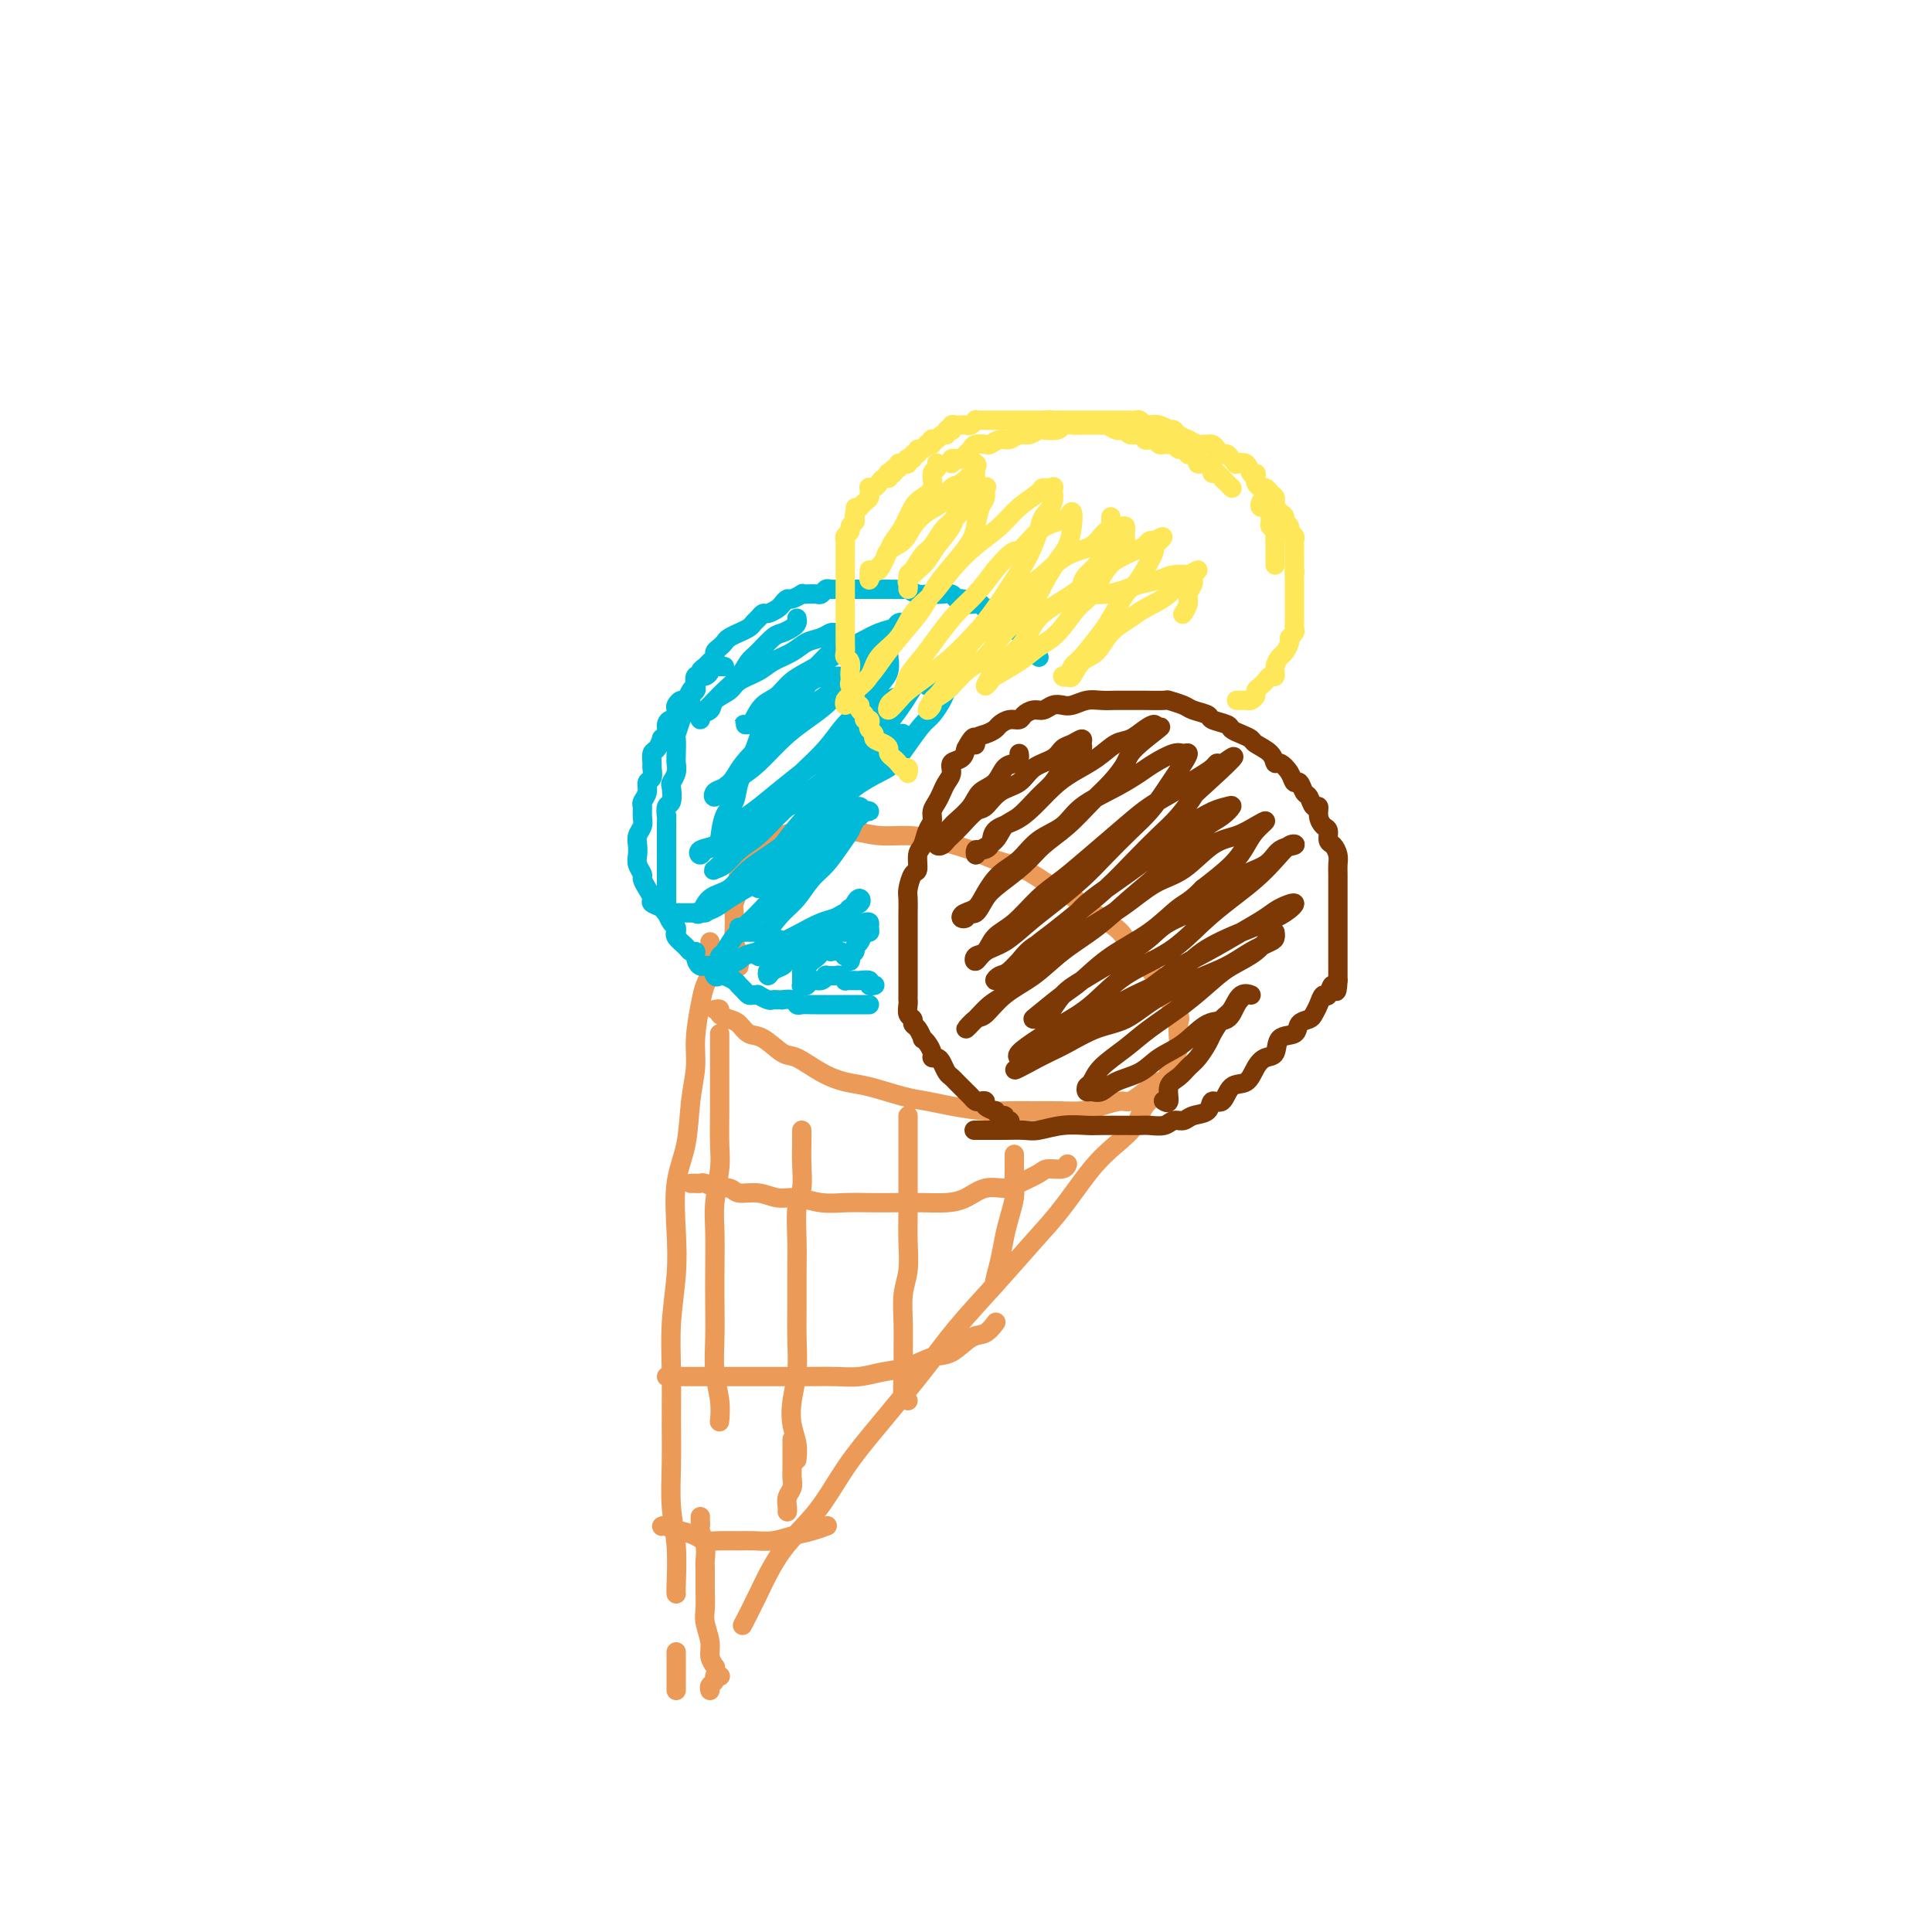 <svg viewBox='0 0 400 400' version='1.1' xmlns='http://www.w3.org/2000/svg' xmlns:xlink='http://www.w3.org/1999/xlink'><g fill='none' stroke='#EC9A57' stroke-width='4' stroke-linecap='round' stroke-linejoin='round'><path d='M148,209c0.470,-0.087 0.940,-0.174 1,0c0.060,0.174 -0.292,0.608 0,1c0.292,0.392 1.226,0.743 2,1c0.774,0.257 1.388,0.420 2,1c0.612,0.580 1.222,1.576 2,2c0.778,0.424 1.723,0.274 3,1c1.277,0.726 2.887,2.326 4,3c1.113,0.674 1.728,0.422 3,1c1.272,0.578 3.200,1.986 5,3c1.800,1.014 3.472,1.633 5,2c1.528,0.367 2.911,0.480 5,1c2.089,0.520 4.882,1.446 7,2c2.118,0.554 3.559,0.737 5,1c1.441,0.263 2.880,0.606 5,1c2.120,0.394 4.920,0.838 7,1c2.080,0.162 3.441,0.041 5,0c1.559,-0.041 3.317,-0.001 5,0c1.683,0.001 3.289,-0.037 5,0c1.711,0.037 3.525,0.148 5,0c1.475,-0.148 2.611,-0.555 4,-1c1.389,-0.445 3.031,-0.929 4,-1c0.969,-0.071 1.264,0.272 2,0c0.736,-0.272 1.913,-1.157 3,-2c1.087,-0.843 2.085,-1.644 3,-2c0.915,-0.356 1.748,-0.268 2,-1c0.252,-0.732 -0.077,-2.283 0,-3c0.077,-0.717 0.559,-0.600 1,-1c0.441,-0.400 0.842,-1.319 1,-2c0.158,-0.681 0.073,-1.126 0,-2c-0.073,-0.874 -0.135,-2.176 0,-3c0.135,-0.824 0.466,-1.168 0,-2c-0.466,-0.832 -1.729,-2.151 -2,-3c-0.271,-0.849 0.449,-1.227 0,-2c-0.449,-0.773 -2.067,-1.940 -3,-3c-0.933,-1.060 -1.183,-2.012 -2,-3c-0.817,-0.988 -2.203,-2.012 -3,-3c-0.797,-0.988 -1.006,-1.940 -2,-3c-0.994,-1.060 -2.774,-2.227 -4,-3c-1.226,-0.773 -1.899,-1.152 -3,-2c-1.101,-0.848 -2.630,-2.166 -4,-3c-1.370,-0.834 -2.581,-1.182 -4,-2c-1.419,-0.818 -3.046,-2.104 -5,-3c-1.954,-0.896 -4.236,-1.402 -6,-2c-1.764,-0.598 -3.009,-1.288 -5,-2c-1.991,-0.712 -4.727,-1.444 -7,-2c-2.273,-0.556 -4.085,-0.934 -6,-1c-1.915,-0.066 -3.935,0.181 -6,0c-2.065,-0.181 -4.176,-0.792 -6,-1c-1.824,-0.208 -3.361,-0.015 -5,0c-1.639,0.015 -3.381,-0.148 -5,0c-1.619,0.148 -3.116,0.607 -4,1c-0.884,0.393 -1.154,0.721 -2,1c-0.846,0.279 -2.268,0.508 -3,1c-0.732,0.492 -0.774,1.248 -1,2c-0.226,0.752 -0.636,1.501 -1,2c-0.364,0.499 -0.682,0.750 -1,1'/><path d='M154,180c-1.480,1.459 -1.181,1.606 -1,2c0.181,0.394 0.244,1.035 0,2c-0.244,0.965 -0.794,2.254 -1,3c-0.206,0.746 -0.069,0.950 0,2c0.069,1.050 0.071,2.947 0,4c-0.071,1.053 -0.215,1.262 0,2c0.215,0.738 0.789,2.006 1,3c0.211,0.994 0.060,1.712 0,2c-0.060,0.288 -0.030,0.144 0,0'/><path d='M242,222c0.105,0.353 0.209,0.705 0,1c-0.209,0.295 -0.733,0.532 -1,1c-0.267,0.468 -0.278,1.167 -1,2c-0.722,0.833 -2.155,1.800 -3,3c-0.845,1.200 -1.100,2.635 -2,4c-0.900,1.365 -2.443,2.662 -4,4c-1.557,1.338 -3.128,2.718 -5,5c-1.872,2.282 -4.044,5.466 -6,8c-1.956,2.534 -3.697,4.419 -6,7c-2.303,2.581 -5.167,5.859 -8,9c-2.833,3.141 -5.634,6.144 -8,9c-2.366,2.856 -4.299,5.565 -7,9c-2.701,3.435 -6.172,7.596 -9,11c-2.828,3.404 -5.014,6.051 -7,9c-1.986,2.949 -3.773,6.199 -6,9c-2.227,2.801 -4.896,5.153 -7,8c-2.104,2.847 -3.643,6.190 -5,9c-1.357,2.810 -2.530,5.089 -3,6c-0.470,0.911 -0.235,0.456 0,0'/><path d='M147,195c-0.002,0.282 -0.004,0.564 0,1c0.004,0.436 0.012,1.026 0,1c-0.012,-0.026 -0.046,-0.669 0,0c0.046,0.669 0.171,2.648 0,4c-0.171,1.352 -0.638,2.076 -1,3c-0.362,0.924 -0.621,2.048 -1,4c-0.379,1.952 -0.880,4.734 -1,7c-0.120,2.266 0.139,4.018 0,6c-0.139,1.982 -0.677,4.196 -1,7c-0.323,2.804 -0.430,6.199 -1,9c-0.570,2.801 -1.603,5.007 -2,8c-0.397,2.993 -0.159,6.772 0,10c0.159,3.228 0.239,5.903 0,9c-0.239,3.097 -0.797,6.616 -1,10c-0.203,3.384 -0.051,6.635 0,10c0.051,3.365 -0.001,6.845 0,10c0.001,3.155 0.053,5.984 0,9c-0.053,3.016 -0.210,6.220 0,9c0.210,2.780 0.788,5.137 1,8c0.212,2.863 0.057,6.232 0,8c-0.057,1.768 -0.016,1.934 0,2c0.016,0.066 0.008,0.033 0,0'/><path d='M149,214c0.000,0.433 0.000,0.866 0,1c-0.000,0.134 -0.000,-0.032 0,0c0.000,0.032 0.000,0.263 0,1c-0.000,0.737 -0.000,1.982 0,3c0.000,1.018 0.001,1.809 0,3c-0.001,1.191 -0.004,2.782 0,4c0.004,1.218 0.015,2.062 0,4c-0.015,1.938 -0.057,4.971 0,7c0.057,2.029 0.211,3.054 0,5c-0.211,1.946 -0.788,4.811 -1,7c-0.212,2.189 -0.058,3.700 0,6c0.058,2.300 0.019,5.388 0,8c-0.019,2.612 -0.019,4.750 0,7c0.019,2.250 0.058,4.614 0,7c-0.058,2.386 -0.211,4.794 0,7c0.211,2.206 0.788,4.209 1,6c0.212,1.791 0.061,3.369 0,4c-0.061,0.631 -0.030,0.316 0,0'/><path d='M166,234c-0.002,0.282 -0.004,0.564 0,1c0.004,0.436 0.015,1.025 0,2c-0.015,0.975 -0.057,2.338 0,4c0.057,1.662 0.211,3.625 0,5c-0.211,1.375 -0.789,2.161 -1,4c-0.211,1.839 -0.056,4.731 0,7c0.056,2.269 0.011,3.915 0,6c-0.011,2.085 0.010,4.609 0,7c-0.010,2.391 -0.051,4.649 0,7c0.051,2.351 0.196,4.795 0,7c-0.196,2.205 -0.732,4.171 -1,6c-0.268,1.829 -0.268,3.521 0,5c0.268,1.479 0.803,2.744 1,4c0.197,1.256 0.056,2.502 0,3c-0.056,0.498 -0.028,0.249 0,0'/><path d='M188,231c-0.000,0.799 -0.000,1.599 0,2c0.000,0.401 0.000,0.405 0,1c-0.000,0.595 -0.000,1.781 0,3c0.000,1.219 0.001,2.471 0,4c-0.001,1.529 -0.004,3.334 0,5c0.004,1.666 0.015,3.192 0,5c-0.015,1.808 -0.057,3.897 0,6c0.057,2.103 0.212,4.221 0,6c-0.212,1.779 -0.790,3.219 -1,5c-0.210,1.781 -0.053,3.903 0,6c0.053,2.097 0.000,4.170 0,6c-0.000,1.830 0.051,3.418 0,5c-0.051,1.582 -0.206,3.157 0,4c0.206,0.843 0.773,0.955 1,1c0.227,0.045 0.113,0.022 0,0'/><path d='M210,239c0.000,0.320 0.001,0.640 0,1c-0.001,0.360 -0.003,0.760 0,1c0.003,0.240 0.012,0.320 0,1c-0.012,0.680 -0.044,1.959 0,3c0.044,1.041 0.166,1.844 0,3c-0.166,1.156 -0.619,2.663 -1,4c-0.381,1.337 -0.691,2.502 -1,4c-0.309,1.498 -0.619,3.329 -1,5c-0.381,1.671 -0.833,3.181 -1,4c-0.167,0.819 -0.048,0.948 0,1c0.048,0.052 0.024,0.026 0,0'/><path d='M143,245c0.450,0.002 0.899,0.004 1,0c0.101,-0.004 -0.147,-0.015 0,0c0.147,0.015 0.691,0.055 1,0c0.309,-0.055 0.385,-0.207 1,0c0.615,0.207 1.770,0.772 2,1c0.230,0.228 -0.466,0.118 0,0c0.466,-0.118 2.094,-0.243 3,0c0.906,0.243 1.091,0.853 2,1c0.909,0.147 2.542,-0.171 4,0c1.458,0.171 2.742,0.830 4,1c1.258,0.170 2.491,-0.151 4,0c1.509,0.151 3.295,0.772 5,1c1.705,0.228 3.330,0.061 5,0c1.670,-0.061 3.384,-0.018 5,0c1.616,0.018 3.134,0.011 5,0c1.866,-0.011 4.078,-0.027 6,0c1.922,0.027 3.552,0.096 5,0c1.448,-0.096 2.713,-0.358 4,-1c1.287,-0.642 2.594,-1.665 4,-2c1.406,-0.335 2.909,0.016 4,0c1.091,-0.016 1.771,-0.400 3,-1c1.229,-0.600 3.009,-1.415 4,-2c0.991,-0.585 1.193,-0.940 2,-1c0.807,-0.060 2.217,0.176 3,0c0.783,-0.176 0.938,-0.765 1,-1c0.062,-0.235 0.031,-0.118 0,0'/><path d='M138,285c0.308,0.000 0.615,0.000 1,0c0.385,-0.000 0.847,-0.000 1,0c0.153,0.000 -0.002,0.000 0,0c0.002,-0.000 0.159,-0.000 1,0c0.841,0.000 2.364,0.000 3,0c0.636,-0.000 0.386,-0.000 1,0c0.614,0.000 2.092,0.000 3,0c0.908,-0.000 1.247,-0.000 2,0c0.753,0.000 1.921,0.000 3,0c1.079,-0.000 2.069,-0.000 3,0c0.931,0.000 1.802,0.001 3,0c1.198,-0.001 2.725,-0.004 4,0c1.275,0.004 2.300,0.013 4,0c1.700,-0.013 4.075,-0.049 6,0c1.925,0.049 3.399,0.184 5,0c1.601,-0.184 3.327,-0.687 5,-1c1.673,-0.313 3.291,-0.436 5,-1c1.709,-0.564 3.509,-1.570 5,-2c1.491,-0.430 2.673,-0.284 4,-1c1.327,-0.716 2.799,-2.295 4,-3c1.201,-0.705 2.131,-0.536 3,-1c0.869,-0.464 1.677,-1.561 2,-2c0.323,-0.439 0.162,-0.219 0,0'/><path d='M137,316c0.205,-0.119 0.410,-0.238 1,0c0.590,0.238 1.563,0.834 2,1c0.437,0.166 0.336,-0.099 1,0c0.664,0.099 2.091,0.562 3,1c0.909,0.438 1.299,0.850 2,1c0.701,0.150 1.713,0.037 3,0c1.287,-0.037 2.851,0.001 4,0c1.149,-0.001 1.885,-0.043 3,0c1.115,0.043 2.611,0.169 4,0c1.389,-0.169 2.671,-0.633 4,-1c1.329,-0.367 2.704,-0.637 4,-1c1.296,-0.363 2.513,-0.818 3,-1c0.487,-0.182 0.243,-0.091 0,0'/><path d='M164,298c0.000,0.335 0.000,0.670 0,1c-0.000,0.330 -0.000,0.655 0,1c0.000,0.345 0.001,0.711 0,1c-0.001,0.289 -0.004,0.500 0,1c0.004,0.500 0.015,1.289 0,2c-0.015,0.711 -0.057,1.343 0,2c0.057,0.657 0.211,1.339 0,2c-0.211,0.661 -0.789,1.301 -1,2c-0.211,0.699 -0.057,1.457 0,2c0.057,0.543 0.016,0.869 0,1c-0.016,0.131 -0.008,0.065 0,0'/><path d='M145,314c-0.008,0.321 -0.016,0.642 0,1c0.016,0.358 0.057,0.752 0,1c-0.057,0.248 -0.211,0.351 0,1c0.211,0.649 0.789,1.843 1,3c0.211,1.157 0.055,2.276 0,3c-0.055,0.724 -0.011,1.054 0,2c0.011,0.946 -0.012,2.508 0,4c0.012,1.492 0.060,2.915 0,4c-0.060,1.085 -0.226,1.832 0,3c0.226,1.168 0.844,2.756 1,4c0.156,1.244 -0.150,2.143 0,3c0.150,0.857 0.757,1.674 1,2c0.243,0.326 0.121,0.163 0,0'/><path d='M140,342c0.000,0.218 0.000,0.436 0,1c0.000,0.564 0.000,1.475 0,2c0.000,0.525 -0.000,0.665 0,1c0.000,0.335 0.000,0.864 0,1c-0.000,0.136 0.000,-0.121 0,0c0.000,0.121 0.000,0.620 0,1c0.000,0.380 0.000,0.641 0,1c0.000,0.359 0.000,0.817 0,1c0.000,0.183 0.000,0.092 0,0'/><path d='M149,347c0.121,0.024 0.243,0.049 0,0c-0.243,-0.049 -0.850,-0.171 -1,0c-0.150,0.171 0.156,0.633 0,1c-0.156,0.367 -0.773,0.637 -1,1c-0.227,0.363 -0.065,0.818 0,1c0.065,0.182 0.032,0.091 0,0'/></g>
<g fill='none' stroke='#7C3805' stroke-width='4' stroke-linecap='round' stroke-linejoin='round'><path d='M209,233c0.119,-0.455 0.238,-0.911 0,-1c-0.238,-0.089 -0.832,0.187 -1,0c-0.168,-0.187 0.091,-0.837 0,-1c-0.091,-0.163 -0.531,0.163 -1,0c-0.469,-0.163 -0.966,-0.814 -1,-1c-0.034,-0.186 0.394,0.095 0,0c-0.394,-0.095 -1.611,-0.564 -2,-1c-0.389,-0.436 0.051,-0.838 0,-1c-0.051,-0.162 -0.591,-0.085 -1,0c-0.409,0.085 -0.687,0.178 -1,0c-0.313,-0.178 -0.661,-0.625 -1,-1c-0.339,-0.375 -0.668,-0.677 -1,-1c-0.332,-0.323 -0.666,-0.667 -1,-1c-0.334,-0.333 -0.666,-0.653 -1,-1c-0.334,-0.347 -0.668,-0.719 -1,-1c-0.332,-0.281 -0.663,-0.470 -1,-1c-0.337,-0.530 -0.682,-1.402 -1,-2c-0.318,-0.598 -0.611,-0.921 -1,-1c-0.389,-0.079 -0.874,0.086 -1,0c-0.126,-0.086 0.107,-0.422 0,-1c-0.107,-0.578 -0.555,-1.398 -1,-2c-0.445,-0.602 -0.889,-0.988 -1,-1c-0.111,-0.012 0.110,0.349 0,0c-0.110,-0.349 -0.551,-1.407 -1,-2c-0.449,-0.593 -0.905,-0.722 -1,-1c-0.095,-0.278 0.171,-0.704 0,-1c-0.171,-0.296 -0.778,-0.463 -1,-1c-0.222,-0.537 -0.060,-1.443 0,-2c0.060,-0.557 0.016,-0.764 0,-1c-0.016,-0.236 -0.004,-0.500 0,-1c0.004,-0.500 0.001,-1.236 0,-2c-0.001,-0.764 -0.000,-1.556 0,-2c0.000,-0.444 0.000,-0.542 0,-1c-0.000,-0.458 -0.000,-1.278 0,-2c0.000,-0.722 -0.000,-1.347 0,-2c0.000,-0.653 0.000,-1.334 0,-2c-0.000,-0.666 -0.001,-1.318 0,-2c0.001,-0.682 0.003,-1.395 0,-2c-0.003,-0.605 -0.011,-1.102 0,-2c0.011,-0.898 0.041,-2.198 0,-3c-0.041,-0.802 -0.151,-1.106 0,-2c0.151,-0.894 0.565,-2.379 1,-3c0.435,-0.621 0.891,-0.379 1,-1c0.109,-0.621 -0.129,-2.106 0,-3c0.129,-0.894 0.626,-1.198 1,-2c0.374,-0.802 0.625,-2.102 1,-3c0.375,-0.898 0.874,-1.396 1,-2c0.126,-0.604 -0.120,-1.316 0,-2c0.120,-0.684 0.605,-1.339 1,-2c0.395,-0.661 0.701,-1.328 1,-2c0.299,-0.672 0.591,-1.349 1,-2c0.409,-0.651 0.934,-1.278 1,-2c0.066,-0.722 -0.328,-1.541 0,-2c0.328,-0.459 1.380,-0.560 2,-1c0.620,-0.440 0.810,-1.220 1,-2'/><path d='M200,155c2.179,-4.201 2.127,-1.703 2,-1c-0.127,0.703 -0.330,-0.390 0,-1c0.330,-0.610 1.191,-0.737 2,-1c0.809,-0.263 1.564,-0.662 2,-1c0.436,-0.338 0.554,-0.617 1,-1c0.446,-0.383 1.222,-0.872 2,-1c0.778,-0.128 1.559,0.106 2,0c0.441,-0.106 0.541,-0.550 1,-1c0.459,-0.450 1.277,-0.904 2,-1c0.723,-0.096 1.352,0.167 2,0c0.648,-0.167 1.317,-0.763 2,-1c0.683,-0.237 1.380,-0.116 2,0c0.620,0.116 1.162,0.227 2,0c0.838,-0.227 1.973,-0.793 3,-1c1.027,-0.207 1.945,-0.056 3,0c1.055,0.056 2.245,0.015 3,0c0.755,-0.015 1.075,-0.005 2,0c0.925,0.005 2.454,0.004 3,0c0.546,-0.004 0.109,-0.012 1,0c0.891,0.012 3.111,0.045 4,0c0.889,-0.045 0.445,-0.167 1,0c0.555,0.167 2.107,0.622 3,1c0.893,0.378 1.128,0.679 2,1c0.872,0.321 2.383,0.663 3,1c0.617,0.337 0.341,0.668 1,1c0.659,0.332 2.255,0.666 3,1c0.745,0.334 0.641,0.669 1,1c0.359,0.331 1.182,0.657 2,1c0.818,0.343 1.633,0.703 2,1c0.367,0.297 0.287,0.530 1,1c0.713,0.470 2.218,1.178 3,2c0.782,0.822 0.839,1.759 1,2c0.161,0.241 0.424,-0.216 1,0c0.576,0.216 1.464,1.103 2,2c0.536,0.897 0.721,1.803 1,2c0.279,0.197 0.653,-0.317 1,0c0.347,0.317 0.667,1.464 1,2c0.333,0.536 0.681,0.462 1,1c0.319,0.538 0.611,1.687 1,2c0.389,0.313 0.874,-0.210 1,0c0.126,0.210 -0.107,1.155 0,2c0.107,0.845 0.554,1.591 1,2c0.446,0.409 0.890,0.480 1,1c0.110,0.520 -0.114,1.490 0,2c0.114,0.510 0.566,0.560 1,1c0.434,0.440 0.848,1.269 1,2c0.152,0.731 0.041,1.363 0,2c-0.041,0.637 -0.011,1.278 0,2c0.011,0.722 0.003,1.527 0,2c-0.003,0.473 -0.001,0.616 0,1c0.001,0.384 0.000,1.009 0,2c-0.000,0.991 -0.000,2.350 0,3c0.000,0.650 0.000,0.593 0,1c-0.000,0.407 -0.000,1.278 0,2c0.000,0.722 0.000,1.297 0,2c-0.000,0.703 -0.000,1.536 0,2c0.000,0.464 0.000,0.558 0,1c-0.000,0.442 -0.000,1.232 0,2c0.000,0.768 0.000,1.514 0,2c-0.000,0.486 -0.000,0.710 0,1c0.000,0.290 0.000,0.645 0,1'/><path d='M277,203c-0.179,4.121 -0.626,1.422 -1,1c-0.374,-0.422 -0.677,1.431 -1,2c-0.323,0.569 -0.668,-0.147 -1,0c-0.332,0.147 -0.650,1.157 -1,2c-0.350,0.843 -0.731,1.519 -1,2c-0.269,0.481 -0.424,0.766 -1,1c-0.576,0.234 -1.572,0.415 -2,1c-0.428,0.585 -0.289,1.573 -1,2c-0.711,0.427 -2.272,0.294 -3,1c-0.728,0.706 -0.621,2.253 -1,3c-0.379,0.747 -1.242,0.695 -2,1c-0.758,0.305 -1.412,0.966 -2,2c-0.588,1.034 -1.111,2.442 -2,3c-0.889,0.558 -2.143,0.268 -3,1c-0.857,0.732 -1.318,2.487 -2,3c-0.682,0.513 -1.587,-0.218 -2,0c-0.413,0.218 -0.336,1.383 -1,2c-0.664,0.617 -2.068,0.687 -3,1c-0.932,0.313 -1.390,0.868 -2,1c-0.610,0.132 -1.372,-0.161 -2,0c-0.628,0.161 -1.124,0.775 -2,1c-0.876,0.225 -2.133,0.061 -3,0c-0.867,-0.061 -1.343,-0.017 -2,0c-0.657,0.017 -1.496,0.008 -3,0c-1.504,-0.008 -3.675,-0.016 -5,0c-1.325,0.016 -1.804,0.057 -3,0c-1.196,-0.057 -3.110,-0.211 -5,0c-1.890,0.211 -3.757,0.789 -5,1c-1.243,0.211 -1.861,0.057 -3,0c-1.139,-0.057 -2.800,-0.015 -4,0c-1.200,0.015 -1.938,0.004 -3,0c-1.062,-0.004 -2.446,-0.001 -3,0c-0.554,0.001 -0.277,0.001 0,0'/><path d='M211,156c0.063,0.318 0.126,0.637 0,1c-0.126,0.363 -0.441,0.771 -1,1c-0.559,0.229 -1.362,0.279 -2,1c-0.638,0.721 -1.112,2.115 -2,3c-0.888,0.885 -2.192,1.263 -3,2c-0.808,0.737 -1.120,1.832 -2,3c-0.880,1.168 -2.328,2.407 -3,3c-0.672,0.593 -0.570,0.538 -1,1c-0.430,0.462 -1.394,1.441 -2,2c-0.606,0.559 -0.853,0.697 -1,1c-0.147,0.303 -0.192,0.770 0,1c0.192,0.230 0.622,0.222 1,0c0.378,-0.222 0.706,-0.659 1,-1c0.294,-0.341 0.556,-0.585 1,-1c0.444,-0.415 1.071,-1.002 2,-2c0.929,-0.998 2.162,-2.407 3,-3c0.838,-0.593 1.282,-0.371 2,-1c0.718,-0.629 1.711,-2.109 3,-3c1.289,-0.891 2.873,-1.194 4,-2c1.127,-0.806 1.798,-2.115 3,-3c1.202,-0.885 2.934,-1.344 4,-2c1.066,-0.656 1.464,-1.508 2,-2c0.536,-0.492 1.210,-0.623 2,-1c0.790,-0.377 1.698,-1.000 2,-1c0.302,-0.000 -0.001,0.622 0,1c0.001,0.378 0.308,0.512 0,1c-0.308,0.488 -1.230,1.332 -2,2c-0.770,0.668 -1.390,1.161 -2,2c-0.610,0.839 -1.212,2.024 -2,3c-0.788,0.976 -1.763,1.742 -3,3c-1.237,1.258 -2.738,3.007 -4,4c-1.262,0.993 -2.286,1.229 -3,2c-0.714,0.771 -1.118,2.077 -2,3c-0.882,0.923 -2.243,1.461 -3,2c-0.757,0.539 -0.910,1.077 -1,1c-0.090,-0.077 -0.117,-0.768 0,-1c0.117,-0.232 0.379,-0.003 1,0c0.621,0.003 1.600,-0.218 2,-1c0.400,-0.782 0.219,-2.124 1,-3c0.781,-0.876 2.522,-1.287 4,-2c1.478,-0.713 2.692,-1.729 4,-3c1.308,-1.271 2.709,-2.798 4,-4c1.291,-1.202 2.471,-2.080 4,-3c1.529,-0.920 3.408,-1.883 5,-3c1.592,-1.117 2.897,-2.387 4,-3c1.103,-0.613 2.006,-0.567 3,-1c0.994,-0.433 2.081,-1.343 3,-2c0.919,-0.657 1.671,-1.062 2,-1c0.329,0.062 0.237,0.589 0,1c-0.237,0.411 -0.618,0.705 -1,1'/><path d='M238,152c5.108,-3.450 0.377,-0.075 -2,2c-2.377,2.075 -2.400,2.851 -3,4c-0.600,1.149 -1.775,2.669 -3,4c-1.225,1.331 -2.498,2.471 -4,4c-1.502,1.529 -3.231,3.448 -5,5c-1.769,1.552 -3.576,2.739 -5,4c-1.424,1.261 -2.465,2.596 -4,4c-1.535,1.404 -3.565,2.877 -5,4c-1.435,1.123 -2.275,1.895 -3,3c-0.725,1.105 -1.334,2.541 -2,3c-0.666,0.459 -1.388,-0.061 -2,0c-0.612,0.061 -1.115,0.702 -1,1c0.115,0.298 0.848,0.253 1,0c0.152,-0.253 -0.276,-0.713 0,-1c0.276,-0.287 1.258,-0.401 2,-1c0.742,-0.599 1.245,-1.681 2,-3c0.755,-1.319 1.763,-2.873 3,-4c1.237,-1.127 2.703,-1.827 4,-3c1.297,-1.173 2.423,-2.818 4,-4c1.577,-1.182 3.603,-1.902 5,-3c1.397,-1.098 2.163,-2.575 4,-4c1.837,-1.425 4.743,-2.798 7,-4c2.257,-1.202 3.863,-2.232 5,-3c1.137,-0.768 1.805,-1.272 3,-2c1.195,-0.728 2.917,-1.678 4,-2c1.083,-0.322 1.529,-0.015 2,0c0.471,0.015 0.969,-0.261 1,0c0.031,0.261 -0.405,1.058 -1,2c-0.595,0.942 -1.348,2.029 -2,3c-0.652,0.971 -1.204,1.826 -2,3c-0.796,1.174 -1.836,2.666 -3,4c-1.164,1.334 -2.452,2.509 -4,4c-1.548,1.491 -3.354,3.299 -5,5c-1.646,1.701 -3.130,3.294 -5,5c-1.870,1.706 -4.126,3.523 -6,5c-1.874,1.477 -3.365,2.613 -5,4c-1.635,1.387 -3.412,3.026 -5,4c-1.588,0.974 -2.985,1.285 -4,2c-1.015,0.715 -1.648,1.834 -2,2c-0.352,0.166 -0.423,-0.623 0,-1c0.423,-0.377 1.339,-0.343 2,-1c0.661,-0.657 1.066,-2.004 2,-3c0.934,-0.996 2.399,-1.641 4,-3c1.601,-1.359 3.340,-3.431 5,-5c1.660,-1.569 3.240,-2.636 5,-4c1.760,-1.364 3.699,-3.027 6,-5c2.301,-1.973 4.963,-4.258 7,-6c2.037,-1.742 3.450,-2.940 5,-4c1.550,-1.060 3.239,-1.980 5,-3c1.761,-1.020 3.596,-2.139 5,-3c1.404,-0.861 2.378,-1.462 3,-2c0.622,-0.538 0.892,-1.011 1,-1c0.108,0.011 0.054,0.505 0,1'/><path d='M252,159c7.428,-5.639 0.999,0.265 -2,3c-2.999,2.735 -2.569,2.303 -3,3c-0.431,0.697 -1.724,2.524 -3,4c-1.276,1.476 -2.535,2.600 -4,4c-1.465,1.400 -3.136,3.076 -5,5c-1.864,1.924 -3.921,4.095 -6,6c-2.079,1.905 -4.181,3.543 -6,5c-1.819,1.457 -3.354,2.734 -5,4c-1.646,1.266 -3.403,2.520 -5,4c-1.597,1.480 -3.035,3.187 -4,4c-0.965,0.813 -1.456,0.734 -2,1c-0.544,0.266 -1.140,0.877 -1,1c0.140,0.123 1.016,-0.242 2,-1c0.984,-0.758 2.077,-1.909 3,-3c0.923,-1.091 1.678,-2.122 3,-3c1.322,-0.878 3.213,-1.602 5,-3c1.787,-1.398 3.470,-3.469 5,-5c1.530,-1.531 2.906,-2.522 5,-4c2.094,-1.478 4.907,-3.443 7,-5c2.093,-1.557 3.466,-2.706 5,-4c1.534,-1.294 3.229,-2.733 5,-4c1.771,-1.267 3.619,-2.363 5,-3c1.381,-0.637 2.296,-0.814 3,-1c0.704,-0.186 1.198,-0.379 1,0c-0.198,0.379 -1.090,1.331 -2,2c-0.910,0.669 -1.840,1.056 -3,2c-1.160,0.944 -2.549,2.446 -4,4c-1.451,1.554 -2.963,3.161 -5,5c-2.037,1.839 -4.600,3.912 -7,6c-2.400,2.088 -4.639,4.192 -7,6c-2.361,1.808 -4.844,3.319 -7,5c-2.156,1.681 -3.984,3.531 -6,5c-2.016,1.469 -4.220,2.557 -6,4c-1.780,1.443 -3.137,3.242 -4,4c-0.863,0.758 -1.233,0.475 -2,1c-0.767,0.525 -1.933,1.857 -2,2c-0.067,0.143 0.964,-0.902 2,-2c1.036,-1.098 2.076,-2.249 3,-3c0.924,-0.751 1.732,-1.101 3,-2c1.268,-0.899 2.995,-2.345 5,-4c2.005,-1.655 4.288,-3.518 6,-5c1.712,-1.482 2.852,-2.582 5,-4c2.148,-1.418 5.305,-3.153 8,-5c2.695,-1.847 4.927,-3.808 7,-5c2.073,-1.192 3.986,-1.617 6,-3c2.014,-1.383 4.127,-3.724 6,-5c1.873,-1.276 3.505,-1.486 5,-2c1.495,-0.514 2.853,-1.332 4,-2c1.147,-0.668 2.084,-1.187 2,-1c-0.084,0.187 -1.187,1.081 -2,2c-0.813,0.919 -1.334,1.863 -2,3c-0.666,1.137 -1.476,2.468 -3,4c-1.524,1.532 -3.762,3.266 -6,5'/><path d='M249,184c-2.577,2.676 -3.520,2.864 -5,4c-1.480,1.136 -3.496,3.218 -6,5c-2.504,1.782 -5.495,3.262 -8,5c-2.505,1.738 -4.523,3.734 -6,5c-1.477,1.266 -2.411,1.804 -4,3c-1.589,1.196 -3.832,3.052 -5,4c-1.168,0.948 -1.261,0.988 -1,1c0.261,0.012 0.877,-0.002 1,0c0.123,0.002 -0.246,0.022 0,0c0.246,-0.022 1.108,-0.084 2,-1c0.892,-0.916 1.813,-2.685 3,-4c1.187,-1.315 2.641,-2.177 4,-3c1.359,-0.823 2.622,-1.606 5,-3c2.378,-1.394 5.869,-3.397 8,-5c2.131,-1.603 2.901,-2.804 5,-4c2.099,-1.196 5.527,-2.387 8,-4c2.473,-1.613 3.992,-3.650 6,-5c2.008,-1.350 4.505,-2.014 6,-3c1.495,-0.986 1.987,-2.294 3,-3c1.013,-0.706 2.548,-0.808 3,-1c0.452,-0.192 -0.180,-0.472 -1,0c-0.820,0.472 -1.828,1.697 -3,3c-1.172,1.303 -2.506,2.685 -4,4c-1.494,1.315 -3.146,2.564 -5,4c-1.854,1.436 -3.909,3.059 -6,5c-2.091,1.941 -4.217,4.199 -7,6c-2.783,1.801 -6.221,3.144 -9,5c-2.779,1.856 -4.898,4.224 -7,6c-2.102,1.776 -4.186,2.959 -6,4c-1.814,1.041 -3.360,1.939 -5,3c-1.640,1.061 -3.376,2.283 -4,3c-0.624,0.717 -0.135,0.928 0,1c0.135,0.072 -0.083,0.003 0,0c0.083,-0.003 0.467,0.058 1,0c0.533,-0.058 1.216,-0.234 2,-1c0.784,-0.766 1.668,-2.121 3,-3c1.332,-0.879 3.111,-1.280 5,-2c1.889,-0.720 3.887,-1.758 6,-3c2.113,-1.242 4.339,-2.689 7,-4c2.661,-1.311 5.755,-2.486 8,-4c2.245,-1.514 3.641,-3.366 6,-5c2.359,-1.634 5.681,-3.048 8,-4c2.319,-0.952 3.637,-1.441 5,-2c1.363,-0.559 2.772,-1.189 4,-2c1.228,-0.811 2.273,-1.802 2,-2c-0.273,-0.198 -1.866,0.399 -3,1c-1.134,0.601 -1.808,1.206 -3,2c-1.192,0.794 -2.900,1.776 -5,3c-2.100,1.224 -4.591,2.691 -7,4c-2.409,1.309 -4.736,2.461 -7,4c-2.264,1.539 -4.467,3.463 -7,5c-2.533,1.537 -5.397,2.685 -8,4c-2.603,1.315 -4.945,2.796 -7,4c-2.055,1.204 -3.822,2.132 -5,3c-1.178,0.868 -1.765,1.677 -2,2c-0.235,0.323 -0.117,0.162 0,0'/><path d='M214,219c-8.107,4.940 -1.374,1.289 1,0c2.374,-1.289 0.388,-0.217 0,0c-0.388,0.217 0.823,-0.423 2,-1c1.177,-0.577 2.322,-1.092 4,-2c1.678,-0.908 3.890,-2.210 6,-3c2.110,-0.790 4.118,-1.069 6,-2c1.882,-0.931 3.639,-2.515 6,-4c2.361,-1.485 5.326,-2.869 8,-4c2.674,-1.131 5.056,-2.007 7,-3c1.944,-0.993 3.450,-2.104 5,-3c1.550,-0.896 3.146,-1.577 4,-2c0.854,-0.423 0.968,-0.588 1,-1c0.032,-0.412 -0.018,-1.072 0,-1c0.018,0.072 0.103,0.874 0,1c-0.103,0.126 -0.394,-0.425 -1,0c-0.606,0.425 -1.526,1.824 -3,3c-1.474,1.176 -3.502,2.127 -5,3c-1.498,0.873 -2.467,1.668 -4,3c-1.533,1.332 -3.629,3.201 -6,5c-2.371,1.799 -5.017,3.528 -7,5c-1.983,1.472 -3.302,2.685 -5,4c-1.698,1.315 -3.773,2.730 -5,4c-1.227,1.270 -1.605,2.395 -2,3c-0.395,0.605 -0.806,0.692 -1,1c-0.194,0.308 -0.169,0.838 0,1c0.169,0.162 0.483,-0.043 1,0c0.517,0.043 1.235,0.334 2,0c0.765,-0.334 1.575,-1.291 3,-2c1.425,-0.709 3.463,-1.168 5,-2c1.537,-0.832 2.572,-2.036 4,-3c1.428,-0.964 3.250,-1.688 5,-3c1.750,-1.312 3.427,-3.212 5,-4c1.573,-0.788 3.043,-0.462 4,-1c0.957,-0.538 1.403,-1.938 2,-3c0.597,-1.062 1.345,-1.786 2,-2c0.655,-0.214 1.216,0.082 1,0c-0.216,-0.082 -1.209,-0.543 -2,0c-0.791,0.543 -1.381,2.089 -2,3c-0.619,0.911 -1.268,1.189 -2,2c-0.732,0.811 -1.546,2.157 -2,3c-0.454,0.843 -0.546,1.183 -1,2c-0.454,0.817 -1.269,2.111 -2,3c-0.731,0.889 -1.376,1.373 -2,2c-0.624,0.627 -1.225,1.397 -2,2c-0.775,0.603 -1.723,1.038 -2,2c-0.277,0.962 0.118,2.451 0,3c-0.118,0.549 -0.748,0.157 -1,0c-0.252,-0.157 -0.126,-0.078 0,0'/></g>
<g fill='none' stroke='#00BAD8' stroke-width='4' stroke-linecap='round' stroke-linejoin='round'><path d='M180,208c-0.334,0.000 -0.668,0.000 -1,0c-0.332,-0.000 -0.663,-0.000 -1,0c-0.337,0.000 -0.682,0.000 -1,0c-0.318,-0.000 -0.610,-0.000 -1,0c-0.390,0.000 -0.878,0.000 -1,0c-0.122,-0.000 0.122,-0.000 0,0c-0.122,0.000 -0.610,0.000 -1,0c-0.390,-0.000 -0.682,-0.000 -1,0c-0.318,0.000 -0.662,0.000 -1,0c-0.338,-0.000 -0.672,-0.000 -1,0c-0.328,0.000 -0.652,0.001 -1,0c-0.348,-0.001 -0.722,-0.004 -1,0c-0.278,0.004 -0.460,0.015 -1,0c-0.540,-0.015 -1.436,-0.057 -2,0c-0.564,0.057 -0.795,0.211 -1,0c-0.205,-0.211 -0.384,-0.789 -1,-1c-0.616,-0.211 -1.669,-0.056 -2,0c-0.331,0.056 0.061,0.011 0,0c-0.061,-0.011 -0.576,0.011 -1,0c-0.424,-0.011 -0.758,-0.056 -1,0c-0.242,0.056 -0.394,0.212 -1,0c-0.606,-0.212 -1.668,-0.792 -2,-1c-0.332,-0.208 0.065,-0.045 0,0c-0.065,0.045 -0.594,-0.029 -1,0c-0.406,0.029 -0.690,0.162 -1,0c-0.310,-0.162 -0.646,-0.618 -1,-1c-0.354,-0.382 -0.725,-0.689 -1,-1c-0.275,-0.311 -0.454,-0.627 -1,-1c-0.546,-0.373 -1.459,-0.802 -2,-1c-0.541,-0.198 -0.709,-0.165 -1,0c-0.291,0.165 -0.704,0.461 -1,0c-0.296,-0.461 -0.475,-1.678 -1,-2c-0.525,-0.322 -1.396,0.251 -2,0c-0.604,-0.251 -0.940,-1.328 -1,-2c-0.060,-0.672 0.156,-0.941 0,-1c-0.156,-0.059 -0.683,0.090 -1,0c-0.317,-0.090 -0.424,-0.420 -1,-1c-0.576,-0.580 -1.621,-1.411 -2,-2c-0.379,-0.589 -0.091,-0.936 0,-1c0.091,-0.064 -0.014,0.155 0,0c0.014,-0.155 0.147,-0.685 0,-1c-0.147,-0.315 -0.575,-0.417 -1,-1c-0.425,-0.583 -0.846,-1.648 -1,-2c-0.154,-0.352 -0.041,0.008 0,0c0.041,-0.008 0.011,-0.384 0,-1c-0.011,-0.616 -0.003,-1.473 0,-2c0.003,-0.527 0.001,-0.723 0,-1c-0.001,-0.277 -0.000,-0.634 0,-1c0.000,-0.366 0.000,-0.741 0,-1c-0.000,-0.259 -0.000,-0.401 0,-1c0.000,-0.599 0.000,-1.656 0,-2c-0.000,-0.344 -0.000,0.025 0,0c0.000,-0.025 0.000,-0.444 0,-1c-0.000,-0.556 -0.000,-1.248 0,-2c0.000,-0.752 0.000,-1.562 0,-2c-0.000,-0.438 -0.000,-0.502 0,-1c0.000,-0.498 0.000,-1.428 0,-2c-0.000,-0.572 -0.000,-0.786 0,-1'/><path d='M138,171c0.016,-2.965 0.056,-1.879 0,-2c-0.056,-0.121 -0.207,-1.450 0,-2c0.207,-0.550 0.774,-0.322 1,-1c0.226,-0.678 0.113,-2.263 0,-3c-0.113,-0.737 -0.226,-0.625 0,-1c0.226,-0.375 0.792,-1.236 1,-2c0.208,-0.764 0.060,-1.432 0,-2c-0.060,-0.568 -0.031,-1.037 0,-2c0.031,-0.963 0.064,-2.422 0,-3c-0.064,-0.578 -0.223,-0.277 0,-1c0.223,-0.723 0.829,-2.470 1,-3c0.171,-0.530 -0.094,0.156 0,0c0.094,-0.156 0.547,-1.154 1,-2c0.453,-0.846 0.905,-1.541 1,-2c0.095,-0.459 -0.167,-0.682 0,-1c0.167,-0.318 0.762,-0.729 1,-1c0.238,-0.271 0.119,-0.401 0,-1c-0.119,-0.599 -0.240,-1.666 0,-2c0.240,-0.334 0.839,0.065 1,0c0.161,-0.065 -0.115,-0.595 0,-1c0.115,-0.405 0.622,-0.686 1,-1c0.378,-0.314 0.626,-0.662 1,-1c0.374,-0.338 0.872,-0.668 1,-1c0.128,-0.332 -0.115,-0.667 0,-1c0.115,-0.333 0.589,-0.663 1,-1c0.411,-0.337 0.758,-0.682 1,-1c0.242,-0.318 0.379,-0.610 1,-1c0.621,-0.390 1.724,-0.878 2,-1c0.276,-0.122 -0.277,0.121 0,0c0.277,-0.121 1.383,-0.606 2,-1c0.617,-0.394 0.747,-0.697 1,-1c0.253,-0.303 0.631,-0.606 1,-1c0.369,-0.394 0.729,-0.880 1,-1c0.271,-0.120 0.453,0.127 1,0c0.547,-0.127 1.461,-0.626 2,-1c0.539,-0.374 0.704,-0.622 1,-1c0.296,-0.378 0.722,-0.886 1,-1c0.278,-0.114 0.407,0.165 1,0c0.593,-0.165 1.650,-0.775 2,-1c0.350,-0.225 -0.008,-0.064 0,0c0.008,0.064 0.382,0.031 1,0c0.618,-0.031 1.479,-0.061 2,0c0.521,0.061 0.702,0.212 1,0c0.298,-0.212 0.712,-0.789 1,-1c0.288,-0.211 0.449,-0.057 1,0c0.551,0.057 1.493,0.015 2,0c0.507,-0.015 0.578,-0.004 1,0c0.422,0.004 1.196,0.001 2,0c0.804,-0.001 1.638,0.000 2,0c0.362,-0.000 0.253,-0.001 1,0c0.747,0.001 2.349,0.004 3,0c0.651,-0.004 0.349,-0.015 1,0c0.651,0.015 2.254,0.057 3,0c0.746,-0.057 0.637,-0.211 1,0c0.363,0.211 1.200,0.788 2,1c0.800,0.212 1.562,0.061 2,0c0.438,-0.061 0.551,-0.030 1,0c0.449,0.030 1.234,0.060 2,0c0.766,-0.060 1.514,-0.208 2,0c0.486,0.208 0.710,0.774 1,1c0.290,0.226 0.645,0.113 1,0'/><path d='M199,124c5.510,0.377 2.786,0.818 2,1c-0.786,0.182 0.368,0.105 1,0c0.632,-0.105 0.743,-0.238 1,0c0.257,0.238 0.660,0.849 1,1c0.340,0.151 0.616,-0.156 1,0c0.384,0.156 0.878,0.777 1,1c0.122,0.223 -0.126,0.050 0,0c0.126,-0.050 0.625,0.024 1,0c0.375,-0.024 0.626,-0.147 1,0c0.374,0.147 0.871,0.565 1,1c0.129,0.435 -0.110,0.886 0,1c0.110,0.114 0.569,-0.110 1,0c0.431,0.110 0.832,0.555 1,1c0.168,0.445 0.102,0.889 0,1c-0.102,0.111 -0.239,-0.110 0,0c0.239,0.110 0.853,0.550 1,1c0.147,0.450 -0.172,0.908 0,1c0.172,0.092 0.834,-0.182 1,0c0.166,0.182 -0.166,0.819 0,1c0.166,0.181 0.829,-0.095 1,0c0.171,0.095 -0.150,0.562 0,1c0.150,0.438 0.771,0.849 1,1c0.229,0.151 0.065,0.043 0,0c-0.065,-0.043 -0.033,-0.022 0,0'/><path d='M165,128c0.063,0.337 0.126,0.675 0,1c-0.126,0.325 -0.443,0.639 -1,1c-0.557,0.361 -1.356,0.771 -2,1c-0.644,0.229 -1.135,0.278 -2,1c-0.865,0.722 -2.104,2.119 -3,3c-0.896,0.881 -1.448,1.248 -2,2c-0.552,0.752 -1.104,1.889 -2,3c-0.896,1.111 -2.134,2.197 -3,3c-0.866,0.803 -1.358,1.322 -2,2c-0.642,0.678 -1.433,1.514 -2,2c-0.567,0.486 -0.911,0.622 -1,1c-0.089,0.378 0.077,0.999 0,1c-0.077,0.001 -0.399,-0.619 0,-1c0.399,-0.381 1.517,-0.525 2,-1c0.483,-0.475 0.330,-1.282 1,-2c0.670,-0.718 2.164,-1.347 3,-2c0.836,-0.653 1.014,-1.331 2,-2c0.986,-0.669 2.782,-1.331 4,-2c1.218,-0.669 1.860,-1.346 3,-2c1.140,-0.654 2.777,-1.285 4,-2c1.223,-0.715 2.030,-1.513 3,-2c0.970,-0.487 2.102,-0.663 3,-1c0.898,-0.337 1.563,-0.834 2,-1c0.437,-0.166 0.647,0.000 1,0c0.353,-0.000 0.850,-0.167 1,0c0.150,0.167 -0.047,0.668 0,1c0.047,0.332 0.336,0.497 0,1c-0.336,0.503 -1.299,1.346 -2,2c-0.701,0.654 -1.140,1.120 -2,2c-0.860,0.880 -2.143,2.176 -3,3c-0.857,0.824 -1.290,1.177 -2,2c-0.710,0.823 -1.697,2.115 -3,3c-1.303,0.885 -2.920,1.362 -4,2c-1.080,0.638 -1.621,1.438 -2,2c-0.379,0.562 -0.594,0.887 -1,1c-0.406,0.113 -1.003,0.015 -1,0c0.003,-0.015 0.607,0.054 1,0c0.393,-0.054 0.575,-0.230 1,-1c0.425,-0.770 1.092,-2.136 2,-3c0.908,-0.864 2.055,-1.228 3,-2c0.945,-0.772 1.687,-1.951 3,-3c1.313,-1.049 3.196,-1.969 5,-3c1.804,-1.031 3.530,-2.175 5,-3c1.470,-0.825 2.686,-1.332 4,-2c1.314,-0.668 2.728,-1.497 4,-2c1.272,-0.503 2.403,-0.681 3,-1c0.597,-0.319 0.661,-0.778 1,-1c0.339,-0.222 0.954,-0.206 1,0c0.046,0.206 -0.477,0.603 -1,1'/><path d='M186,130c4.214,-2.875 -0.251,-0.562 -2,1c-1.749,1.562 -0.781,2.375 -1,3c-0.219,0.625 -1.625,1.064 -3,2c-1.375,0.936 -2.720,2.368 -4,4c-1.280,1.632 -2.495,3.463 -4,5c-1.505,1.537 -3.299,2.781 -5,4c-1.701,1.219 -3.311,2.412 -5,4c-1.689,1.588 -3.459,3.571 -5,5c-1.541,1.429 -2.852,2.304 -4,3c-1.148,0.696 -2.133,1.214 -3,2c-0.867,0.786 -1.615,1.839 -2,2c-0.385,0.161 -0.407,-0.568 0,-1c0.407,-0.432 1.242,-0.565 2,-1c0.758,-0.435 1.440,-1.173 2,-2c0.560,-0.827 1.000,-1.742 2,-3c1.000,-1.258 2.562,-2.858 4,-4c1.438,-1.142 2.751,-1.824 4,-3c1.249,-1.176 2.432,-2.845 4,-4c1.568,-1.155 3.520,-1.797 5,-3c1.480,-1.203 2.487,-2.966 4,-4c1.513,-1.034 3.531,-1.340 5,-2c1.469,-0.660 2.388,-1.675 3,-2c0.612,-0.325 0.916,0.040 1,0c0.084,-0.040 -0.053,-0.487 0,0c0.053,0.487 0.294,1.907 0,3c-0.294,1.093 -1.124,1.860 -2,3c-0.876,1.140 -1.797,2.652 -3,4c-1.203,1.348 -2.689,2.530 -4,4c-1.311,1.470 -2.446,3.226 -4,5c-1.554,1.774 -3.528,3.564 -5,5c-1.472,1.436 -2.444,2.517 -4,4c-1.556,1.483 -3.696,3.369 -6,5c-2.304,1.631 -4.772,3.008 -6,4c-1.228,0.992 -1.214,1.600 -2,2c-0.786,0.400 -2.370,0.592 -3,1c-0.630,0.408 -0.305,1.033 0,1c0.305,-0.033 0.590,-0.725 1,-1c0.410,-0.275 0.944,-0.135 2,-1c1.056,-0.865 2.634,-2.737 4,-4c1.366,-1.263 2.522,-1.917 4,-3c1.478,-1.083 3.280,-2.595 5,-4c1.720,-1.405 3.359,-2.702 5,-4c1.641,-1.298 3.283,-2.595 5,-4c1.717,-1.405 3.509,-2.918 5,-4c1.491,-1.082 2.681,-1.735 4,-3c1.319,-1.265 2.769,-3.143 4,-4c1.231,-0.857 2.245,-0.694 3,-1c0.755,-0.306 1.253,-1.080 1,-1c-0.253,0.080 -1.256,1.013 -2,2c-0.744,0.987 -1.230,2.027 -2,3c-0.770,0.973 -1.823,1.877 -3,3c-1.177,1.123 -2.479,2.464 -4,4c-1.521,1.536 -3.260,3.268 -5,5'/><path d='M172,160c-3.216,3.210 -3.757,3.235 -5,4c-1.243,0.765 -3.188,2.271 -5,4c-1.812,1.729 -3.492,3.680 -5,5c-1.508,1.320 -2.844,2.009 -4,3c-1.156,0.991 -2.133,2.285 -3,3c-0.867,0.715 -1.625,0.852 -2,1c-0.375,0.148 -0.366,0.307 0,0c0.366,-0.307 1.089,-1.082 2,-2c0.911,-0.918 2.011,-1.981 3,-3c0.989,-1.019 1.866,-1.996 3,-3c1.134,-1.004 2.526,-2.035 4,-3c1.474,-0.965 3.032,-1.862 5,-3c1.968,-1.138 4.348,-2.515 6,-4c1.652,-1.485 2.577,-3.079 4,-4c1.423,-0.921 3.345,-1.171 5,-2c1.655,-0.829 3.043,-2.238 4,-3c0.957,-0.762 1.484,-0.878 2,-1c0.516,-0.122 1.020,-0.248 1,0c-0.020,0.248 -0.563,0.872 -1,1c-0.437,0.128 -0.768,-0.241 -1,0c-0.232,0.241 -0.366,1.092 -1,2c-0.634,0.908 -1.769,1.872 -3,3c-1.231,1.128 -2.560,2.419 -4,4c-1.440,1.581 -2.992,3.453 -5,5c-2.008,1.547 -4.471,2.769 -6,4c-1.529,1.231 -2.125,2.471 -4,4c-1.875,1.529 -5.028,3.348 -7,5c-1.972,1.652 -2.762,3.137 -4,4c-1.238,0.863 -2.925,1.105 -4,2c-1.075,0.895 -1.539,2.445 -2,3c-0.461,0.555 -0.921,0.115 -1,0c-0.079,-0.115 0.221,0.094 1,0c0.779,-0.094 2.037,-0.493 3,-1c0.963,-0.507 1.630,-1.123 3,-2c1.370,-0.877 3.444,-2.016 5,-3c1.556,-0.984 2.594,-1.815 4,-3c1.406,-1.185 3.179,-2.725 5,-4c1.821,-1.275 3.691,-2.286 5,-3c1.309,-0.714 2.057,-1.132 3,-2c0.943,-0.868 2.079,-2.184 3,-3c0.921,-0.816 1.626,-1.130 2,-1c0.374,0.130 0.417,0.703 0,1c-0.417,0.297 -1.296,0.317 -2,1c-0.704,0.683 -1.235,2.028 -2,3c-0.765,0.972 -1.765,1.572 -3,3c-1.235,1.428 -2.705,3.683 -4,5c-1.295,1.317 -2.417,1.694 -4,3c-1.583,1.306 -3.629,3.540 -5,5c-1.371,1.460 -2.067,2.146 -3,3c-0.933,0.854 -2.104,1.875 -3,3c-0.896,1.125 -1.516,2.354 -2,3c-0.484,0.646 -0.831,0.709 -1,1c-0.169,0.291 -0.161,0.809 0,1c0.161,0.191 0.475,0.055 1,0c0.525,-0.055 1.263,-0.027 2,0'/><path d='M152,199c0.339,0.582 1.185,-0.464 2,-1c0.815,-0.536 1.597,-0.563 3,-1c1.403,-0.437 3.426,-1.284 5,-2c1.574,-0.716 2.700,-1.302 4,-2c1.300,-0.698 2.776,-1.509 4,-2c1.224,-0.491 2.197,-0.662 3,-1c0.803,-0.338 1.435,-0.844 2,-1c0.565,-0.156 1.064,0.037 1,0c-0.064,-0.037 -0.691,-0.304 -1,0c-0.309,0.304 -0.299,1.180 -1,2c-0.701,0.820 -2.114,1.584 -3,2c-0.886,0.416 -1.245,0.483 -2,1c-0.755,0.517 -1.905,1.482 -3,2c-1.095,0.518 -2.136,0.588 -3,1c-0.864,0.412 -1.550,1.165 -2,2c-0.450,0.835 -0.663,1.751 -1,2c-0.337,0.249 -0.797,-0.170 -1,0c-0.203,0.170 -0.150,0.929 0,1c0.150,0.071 0.396,-0.544 1,-1c0.604,-0.456 1.566,-0.751 2,-1c0.434,-0.249 0.342,-0.453 1,-1c0.658,-0.547 2.067,-1.438 3,-2c0.933,-0.562 1.390,-0.794 2,-1c0.610,-0.206 1.371,-0.384 2,-1c0.629,-0.616 1.125,-1.668 2,-2c0.875,-0.332 2.129,0.057 3,0c0.871,-0.057 1.359,-0.561 2,-1c0.641,-0.439 1.437,-0.813 2,-1c0.563,-0.187 0.894,-0.187 1,0c0.106,0.187 -0.014,0.561 0,1c0.014,0.439 0.162,0.944 0,1c-0.162,0.056 -0.636,-0.336 -1,0c-0.364,0.336 -0.620,1.401 -1,2c-0.380,0.599 -0.886,0.731 -1,1c-0.114,0.269 0.162,0.676 0,1c-0.162,0.324 -0.764,0.567 -1,1c-0.236,0.433 -0.108,1.058 0,1c0.108,-0.058 0.194,-0.799 0,-1c-0.194,-0.201 -0.668,0.138 -1,0c-0.332,-0.138 -0.524,-0.754 -1,-1c-0.476,-0.246 -1.238,-0.123 -2,0'/><path d='M172,197c-1.155,-0.317 -2.043,-0.611 -3,-1c-0.957,-0.389 -1.981,-0.875 -3,-1c-1.019,-0.125 -2.031,0.110 -3,0c-0.969,-0.110 -1.896,-0.564 -3,-1c-1.104,-0.436 -2.387,-0.852 -3,-1c-0.613,-0.148 -0.557,-0.026 -1,0c-0.443,0.026 -1.387,-0.045 -2,0c-0.613,0.045 -0.896,0.204 -1,0c-0.104,-0.204 -0.030,-0.773 0,-1c0.030,-0.227 0.015,-0.114 0,0'/><path d='M149,175c-0.057,0.079 -0.115,0.158 0,-1c0.115,-1.158 0.402,-3.553 1,-5c0.598,-1.447 1.506,-1.944 2,-3c0.494,-1.056 0.573,-2.670 1,-4c0.427,-1.330 1.201,-2.376 2,-4c0.799,-1.624 1.621,-3.824 2,-5c0.379,-1.176 0.313,-1.327 1,-2c0.687,-0.673 2.127,-1.869 3,-3c0.873,-1.131 1.178,-2.198 2,-3c0.822,-0.802 2.160,-1.339 3,-2c0.840,-0.661 1.180,-1.445 2,-2c0.820,-0.555 2.118,-0.881 3,-1c0.882,-0.119 1.347,-0.032 2,0c0.653,0.032 1.495,0.009 2,0c0.505,-0.009 0.675,-0.002 1,0c0.325,0.002 0.807,0.001 1,0c0.193,-0.001 0.096,-0.000 0,0'/><path d='M192,142c0.257,-0.316 0.515,-0.631 1,-1c0.485,-0.369 1.199,-0.790 2,-1c0.801,-0.210 1.691,-0.209 2,0c0.309,0.209 0.038,0.626 0,1c-0.038,0.374 0.156,0.703 0,1c-0.156,0.297 -0.664,0.560 -1,1c-0.336,0.440 -0.502,1.056 -1,2c-0.498,0.944 -1.328,2.216 -2,3c-0.672,0.784 -1.187,1.080 -2,2c-0.813,0.920 -1.923,2.464 -3,4c-1.077,1.536 -2.121,3.066 -3,4c-0.879,0.934 -1.595,1.273 -3,2c-1.405,0.727 -3.501,1.841 -5,3c-1.499,1.159 -2.402,2.362 -4,3c-1.598,0.638 -3.892,0.710 -5,1c-1.108,0.290 -1.031,0.797 -1,1c0.031,0.203 0.015,0.101 0,0'/><path d='M150,138c-0.301,0.002 -0.602,0.003 -1,0c-0.398,-0.003 -0.894,-0.011 -1,0c-0.106,0.011 0.178,0.042 0,0c-0.178,-0.042 -0.817,-0.156 -1,0c-0.183,0.156 0.091,0.580 0,1c-0.091,0.420 -0.545,0.834 -1,1c-0.455,0.166 -0.909,0.085 -1,0c-0.091,-0.085 0.183,-0.173 0,0c-0.183,0.173 -0.822,0.606 -1,1c-0.178,0.394 0.106,0.750 0,1c-0.106,0.250 -0.603,0.394 -1,1c-0.397,0.606 -0.694,1.673 -1,2c-0.306,0.327 -0.621,-0.085 -1,0c-0.379,0.085 -0.824,0.666 -1,1c-0.176,0.334 -0.085,0.422 0,1c0.085,0.578 0.162,1.648 0,2c-0.162,0.352 -0.565,-0.013 -1,0c-0.435,0.013 -0.904,0.403 -1,1c-0.096,0.597 0.181,1.402 0,2c-0.181,0.598 -0.819,0.990 -1,1c-0.181,0.010 0.095,-0.363 0,0c-0.095,0.363 -0.560,1.463 -1,2c-0.440,0.537 -0.854,0.510 -1,1c-0.146,0.490 -0.024,1.496 0,2c0.024,0.504 -0.050,0.506 0,1c0.050,0.494 0.224,1.479 0,2c-0.224,0.521 -0.845,0.576 -1,1c-0.155,0.424 0.156,1.216 0,2c-0.156,0.784 -0.777,1.561 -1,2c-0.223,0.439 -0.046,0.540 0,1c0.046,0.460 -0.040,1.278 0,2c0.040,0.722 0.206,1.348 0,2c-0.206,0.652 -0.783,1.330 -1,2c-0.217,0.670 -0.073,1.330 0,2c0.073,0.670 0.075,1.348 0,2c-0.075,0.652 -0.226,1.278 0,2c0.226,0.722 0.829,1.541 1,2c0.171,0.459 -0.091,0.556 0,1c0.091,0.444 0.534,1.233 1,2c0.466,0.767 0.955,1.512 1,2c0.045,0.488 -0.352,0.719 0,1c0.352,0.281 1.455,0.611 2,1c0.545,0.389 0.531,0.836 1,1c0.469,0.164 1.421,0.044 2,0c0.579,-0.044 0.786,-0.012 1,0c0.214,0.012 0.436,0.003 1,0c0.564,-0.003 1.471,-0.001 2,0c0.529,0.001 0.681,0.000 1,0c0.319,-0.000 0.805,-0.000 1,0c0.195,0.000 0.097,0.000 0,0'/><path d='M191,139c0.063,0.383 0.127,0.766 0,1c-0.127,0.234 -0.444,0.318 -1,1c-0.556,0.682 -1.351,1.963 -2,3c-0.649,1.037 -1.153,1.831 -2,3c-0.847,1.169 -2.039,2.713 -3,4c-0.961,1.287 -1.692,2.318 -3,4c-1.308,1.682 -3.193,4.016 -5,6c-1.807,1.984 -3.535,3.620 -5,5c-1.465,1.380 -2.665,2.506 -4,4c-1.335,1.494 -2.803,3.357 -4,5c-1.197,1.643 -2.123,3.065 -3,4c-0.877,0.935 -1.705,1.383 -2,2c-0.295,0.617 -0.059,1.403 0,2c0.059,0.597 -0.061,1.005 0,1c0.061,-0.005 0.302,-0.423 1,-1c0.698,-0.577 1.854,-1.314 3,-2c1.146,-0.686 2.284,-1.320 3,-2c0.716,-0.680 1.012,-1.404 2,-2c0.988,-0.596 2.670,-1.064 4,-2c1.330,-0.936 2.308,-2.341 3,-3c0.692,-0.659 1.098,-0.570 2,-1c0.902,-0.430 2.302,-1.377 3,-2c0.698,-0.623 0.696,-0.922 1,-1c0.304,-0.078 0.913,0.064 1,0c0.087,-0.064 -0.350,-0.334 -1,0c-0.650,0.334 -1.514,1.270 -2,2c-0.486,0.730 -0.594,1.252 -1,2c-0.406,0.748 -1.108,1.721 -2,3c-0.892,1.279 -1.973,2.863 -3,4c-1.027,1.137 -2.001,1.828 -3,3c-0.999,1.172 -2.022,2.824 -3,4c-0.978,1.176 -1.909,1.874 -3,3c-1.091,1.126 -2.342,2.680 -3,4c-0.658,1.320 -0.724,2.407 -1,3c-0.276,0.593 -0.761,0.690 -1,1c-0.239,0.310 -0.230,0.831 0,1c0.230,0.169 0.682,-0.013 1,0c0.318,0.013 0.502,0.222 1,0c0.498,-0.222 1.311,-0.874 2,-1c0.689,-0.126 1.253,0.275 2,0c0.747,-0.275 1.676,-1.225 3,-2c1.324,-0.775 3.041,-1.373 4,-2c0.959,-0.627 1.158,-1.283 2,-2c0.842,-0.717 2.328,-1.497 3,-2c0.672,-0.503 0.531,-0.730 1,-1c0.469,-0.270 1.548,-0.582 2,-1c0.452,-0.418 0.278,-0.943 0,-1c-0.278,-0.057 -0.660,0.354 -1,1c-0.340,0.646 -0.640,1.528 -1,2c-0.360,0.472 -0.782,0.535 -1,1c-0.218,0.465 -0.234,1.331 -1,2c-0.766,0.669 -2.283,1.142 -3,2c-0.717,0.858 -0.633,2.102 -1,3c-0.367,0.898 -1.183,1.449 -2,2'/><path d='M168,199c-2.000,2.261 -2.001,1.912 -2,2c0.001,0.088 0.003,0.613 0,1c-0.003,0.387 -0.013,0.636 0,1c0.013,0.364 0.048,0.845 0,1c-0.048,0.155 -0.181,-0.015 0,0c0.181,0.015 0.675,0.214 1,0c0.325,-0.214 0.482,-0.842 1,-1c0.518,-0.158 1.396,0.154 2,0c0.604,-0.154 0.935,-0.774 1,-1c0.065,-0.226 -0.136,-0.057 0,0c0.136,0.057 0.610,0.001 1,0c0.390,-0.001 0.696,0.052 1,0c0.304,-0.052 0.607,-0.210 1,0c0.393,0.210 0.878,0.789 1,1c0.122,0.211 -0.117,0.056 0,0c0.117,-0.056 0.591,-0.011 1,0c0.409,0.011 0.754,-0.011 1,0c0.246,0.011 0.392,0.055 1,0c0.608,-0.055 1.678,-0.211 2,0c0.322,0.211 -0.106,0.788 0,1c0.106,0.212 0.744,0.061 1,0c0.256,-0.061 0.128,-0.030 0,0'/></g>
<g fill='none' stroke='#FEE859' stroke-width='4' stroke-linecap='round' stroke-linejoin='round'><path d='M188,160c-0.024,0.120 -0.048,0.239 0,0c0.048,-0.239 0.167,-0.838 0,-1c-0.167,-0.162 -0.619,0.111 -1,0c-0.381,-0.111 -0.692,-0.607 -1,-1c-0.308,-0.393 -0.612,-0.683 -1,-1c-0.388,-0.317 -0.859,-0.662 -1,-1c-0.141,-0.338 0.050,-0.668 0,-1c-0.050,-0.332 -0.339,-0.666 -1,-1c-0.661,-0.334 -1.693,-0.668 -2,-1c-0.307,-0.332 0.110,-0.663 0,-1c-0.110,-0.337 -0.746,-0.682 -1,-1c-0.254,-0.318 -0.125,-0.610 0,-1c0.125,-0.390 0.245,-0.879 0,-1c-0.245,-0.121 -0.854,0.126 -1,0c-0.146,-0.126 0.171,-0.626 0,-1c-0.171,-0.374 -0.830,-0.621 -1,-1c-0.170,-0.379 0.150,-0.889 0,-1c-0.150,-0.111 -0.771,0.178 -1,0c-0.229,-0.178 -0.065,-0.821 0,-1c0.065,-0.179 0.031,0.107 0,0c-0.031,-0.107 -0.061,-0.606 0,-1c0.061,-0.394 0.212,-0.682 0,-1c-0.212,-0.318 -0.788,-0.666 -1,-1c-0.212,-0.334 -0.061,-0.653 0,-1c0.061,-0.347 0.030,-0.722 0,-1c-0.030,-0.278 -0.061,-0.459 0,-1c0.061,-0.541 0.212,-1.440 0,-2c-0.212,-0.560 -0.789,-0.779 -1,-1c-0.211,-0.221 -0.057,-0.443 0,-1c0.057,-0.557 0.015,-1.450 0,-2c-0.015,-0.550 -0.004,-0.758 0,-1c0.004,-0.242 0.001,-0.516 0,-1c-0.001,-0.484 -0.000,-1.176 0,-2c0.000,-0.824 0.000,-1.779 0,-2c-0.000,-0.221 -0.000,0.293 0,0c0.000,-0.293 0.000,-1.392 0,-2c-0.000,-0.608 -0.000,-0.726 0,-1c0.000,-0.274 0.000,-0.704 0,-1c-0.000,-0.296 -0.000,-0.457 0,-1c0.000,-0.543 0.000,-1.469 0,-2c-0.000,-0.531 -0.000,-0.667 0,-1c0.000,-0.333 0.000,-0.862 0,-1c-0.000,-0.138 -0.000,0.117 0,0c0.000,-0.117 0.000,-0.605 0,-1c-0.000,-0.395 -0.000,-0.697 0,-1c0.000,-0.303 0.000,-0.606 0,-1c-0.000,-0.394 -0.001,-0.879 0,-1c0.001,-0.121 0.004,0.122 0,0c-0.004,-0.122 -0.016,-0.610 0,-1c0.016,-0.390 0.060,-0.682 0,-1c-0.060,-0.318 -0.222,-0.663 0,-1c0.222,-0.337 0.829,-0.668 1,-1c0.171,-0.332 -0.094,-0.666 0,-1c0.094,-0.334 0.547,-0.667 1,-1'/><path d='M177,108c0.172,-5.288 0.101,-2.008 0,-1c-0.101,1.008 -0.234,-0.254 0,-1c0.234,-0.746 0.833,-0.974 1,-1c0.167,-0.026 -0.099,0.152 0,0c0.099,-0.152 0.563,-0.633 1,-1c0.437,-0.367 0.848,-0.620 1,-1c0.152,-0.380 0.044,-0.886 0,-1c-0.044,-0.114 -0.023,0.163 0,0c0.023,-0.163 0.047,-0.766 0,-1c-0.047,-0.234 -0.167,-0.100 0,0c0.167,0.100 0.619,0.167 1,0c0.381,-0.167 0.689,-0.567 1,-1c0.311,-0.433 0.623,-0.900 1,-1c0.377,-0.100 0.818,0.165 1,0c0.182,-0.165 0.105,-0.761 0,-1c-0.105,-0.239 -0.239,-0.120 0,0c0.239,0.120 0.851,0.242 1,0c0.149,-0.242 -0.167,-0.849 0,-1c0.167,-0.151 0.815,0.152 1,0c0.185,-0.152 -0.095,-0.759 0,-1c0.095,-0.241 0.565,-0.116 1,0c0.435,0.116 0.833,0.223 1,0c0.167,-0.223 0.101,-0.777 0,-1c-0.101,-0.223 -0.238,-0.116 0,0c0.238,0.116 0.851,0.242 1,0c0.149,-0.242 -0.166,-0.853 0,-1c0.166,-0.147 0.814,0.171 1,0c0.186,-0.171 -0.090,-0.829 0,-1c0.090,-0.171 0.546,0.147 1,0c0.454,-0.147 0.905,-0.758 1,-1c0.095,-0.242 -0.168,-0.116 0,0c0.168,0.116 0.766,0.223 1,0c0.234,-0.223 0.105,-0.777 0,-1c-0.105,-0.223 -0.187,-0.116 0,0c0.187,0.116 0.642,0.241 1,0c0.358,-0.241 0.618,-0.848 1,-1c0.382,-0.152 0.886,0.152 1,0c0.114,-0.152 -0.163,-0.759 0,-1c0.163,-0.241 0.765,-0.117 1,0c0.235,0.117 0.105,0.227 0,0c-0.105,-0.227 -0.183,-0.792 0,-1c0.183,-0.208 0.627,-0.060 1,0c0.373,0.060 0.673,0.030 1,0c0.327,-0.030 0.679,-0.061 1,0c0.321,0.061 0.609,0.212 1,0c0.391,-0.212 0.883,-0.789 1,-1c0.117,-0.211 -0.142,-0.057 0,0c0.142,0.057 0.686,0.015 1,0c0.314,-0.015 0.398,-0.004 1,0c0.602,0.004 1.723,0.001 2,0c0.277,-0.001 -0.291,-0.000 0,0c0.291,0.000 1.439,0.000 2,0c0.561,-0.000 0.535,-0.000 1,0c0.465,0.000 1.420,0.000 2,0c0.580,-0.000 0.784,-0.000 1,0c0.216,0.000 0.443,0.000 1,0c0.557,-0.000 1.445,-0.000 2,0c0.555,0.000 0.778,0.000 1,0'/><path d='M216,87c2.908,-0.155 1.178,-0.041 1,0c-0.178,0.041 1.195,0.011 2,0c0.805,-0.011 1.041,-0.003 1,0c-0.041,0.003 -0.358,0.001 0,0c0.358,-0.001 1.391,-0.000 2,0c0.609,0.000 0.793,0.000 1,0c0.207,-0.000 0.437,-0.000 1,0c0.563,0.000 1.459,0.000 2,0c0.541,-0.000 0.726,-0.000 1,0c0.274,0.000 0.637,0.000 1,0c0.363,-0.000 0.727,-0.000 1,0c0.273,0.000 0.454,0.000 1,0c0.546,-0.000 1.456,-0.001 2,0c0.544,0.001 0.723,0.004 1,0c0.277,-0.004 0.651,-0.015 1,0c0.349,0.015 0.673,0.056 1,0c0.327,-0.056 0.656,-0.207 1,0c0.344,0.207 0.704,0.774 1,1c0.296,0.226 0.527,0.112 1,0c0.473,-0.112 1.186,-0.224 2,0c0.814,0.224 1.729,0.782 2,1c0.271,0.218 -0.101,0.096 0,0c0.101,-0.096 0.675,-0.166 1,0c0.325,0.166 0.402,0.566 1,1c0.598,0.434 1.718,0.901 2,1c0.282,0.099 -0.275,-0.170 0,0c0.275,0.170 1.383,0.780 2,1c0.617,0.220 0.743,0.049 1,0c0.257,-0.049 0.646,0.025 1,0c0.354,-0.025 0.672,-0.147 1,0c0.328,0.147 0.667,0.565 1,1c0.333,0.435 0.662,0.888 1,1c0.338,0.112 0.686,-0.116 1,0c0.314,0.116 0.595,0.575 1,1c0.405,0.425 0.935,0.817 1,1c0.065,0.183 -0.336,0.157 0,0c0.336,-0.157 1.410,-0.446 2,0c0.590,0.446 0.697,1.626 1,2c0.303,0.374 0.802,-0.058 1,0c0.198,0.058 0.094,0.607 0,1c-0.094,0.393 -0.179,0.630 0,1c0.179,0.370 0.622,0.872 1,1c0.378,0.128 0.690,-0.119 1,0c0.310,0.119 0.618,0.606 1,1c0.382,0.394 0.837,0.697 1,1c0.163,0.303 0.034,0.606 0,1c-0.034,0.394 0.028,0.879 0,1c-0.028,0.121 -0.147,-0.122 0,0c0.147,0.122 0.560,0.610 1,1c0.440,0.390 0.906,0.682 1,1c0.094,0.318 -0.185,0.663 0,1c0.185,0.337 0.834,0.667 1,1c0.166,0.333 -0.152,0.667 0,1c0.152,0.333 0.773,0.663 1,1c0.227,0.337 0.061,0.681 0,1c-0.061,0.319 -0.016,0.614 0,1c0.016,0.386 0.004,0.863 0,1c-0.004,0.137 -0.001,-0.066 0,0c0.001,0.066 0.000,0.402 0,1c-0.000,0.598 -0.000,1.456 0,2c0.000,0.544 0.000,0.772 0,1'/><path d='M268,118c0.155,1.284 0.041,-0.005 0,0c-0.041,0.005 -0.011,1.306 0,2c0.011,0.694 0.003,0.781 0,1c-0.003,0.219 -0.001,0.569 0,1c0.001,0.431 0.000,0.943 0,1c-0.000,0.057 -0.000,-0.340 0,0c0.000,0.340 0.000,1.418 0,2c-0.000,0.582 -0.000,0.667 0,1c0.000,0.333 0.001,0.915 0,1c-0.001,0.085 -0.004,-0.328 0,0c0.004,0.328 0.016,1.396 0,2c-0.016,0.604 -0.060,0.743 0,1c0.060,0.257 0.224,0.631 0,1c-0.224,0.369 -0.834,0.731 -1,1c-0.166,0.269 0.114,0.444 0,1c-0.114,0.556 -0.622,1.493 -1,2c-0.378,0.507 -0.626,0.584 -1,1c-0.374,0.416 -0.873,1.172 -1,2c-0.127,0.828 0.120,1.727 0,2c-0.120,0.273 -0.606,-0.082 -1,0c-0.394,0.082 -0.697,0.600 -1,1c-0.303,0.400 -0.606,0.682 -1,1c-0.394,0.318 -0.879,0.674 -1,1c-0.121,0.326 0.122,0.623 0,1c-0.122,0.377 -0.607,0.833 -1,1c-0.393,0.167 -0.693,0.045 -1,0c-0.307,-0.045 -0.621,-0.012 -1,0c-0.379,0.012 -0.823,0.003 -1,0c-0.177,-0.003 -0.089,-0.002 0,0'/><path d='M194,96c-0.034,-0.104 -0.068,-0.207 0,0c0.068,0.207 0.236,0.725 0,1c-0.236,0.275 -0.878,0.306 -1,1c-0.122,0.694 0.276,2.049 0,3c-0.276,0.951 -1.225,1.498 -2,2c-0.775,0.502 -1.377,0.959 -2,2c-0.623,1.041 -1.266,2.665 -2,4c-0.734,1.335 -1.560,2.380 -2,3c-0.440,0.620 -0.496,0.815 -1,2c-0.504,1.185 -1.456,3.361 -2,4c-0.544,0.639 -0.680,-0.258 -1,0c-0.320,0.258 -0.825,1.671 -1,2c-0.175,0.329 -0.021,-0.426 0,-1c0.021,-0.574 -0.089,-0.968 0,-1c0.089,-0.032 0.379,0.298 1,0c0.621,-0.298 1.573,-1.225 2,-2c0.427,-0.775 0.331,-1.400 1,-2c0.669,-0.600 2.105,-1.177 3,-2c0.895,-0.823 1.249,-1.892 2,-3c0.751,-1.108 1.897,-2.255 3,-3c1.103,-0.745 2.162,-1.089 3,-2c0.838,-0.911 1.454,-2.387 2,-3c0.546,-0.613 1.022,-0.361 2,-1c0.978,-0.639 2.458,-2.169 3,-3c0.542,-0.831 0.145,-0.963 0,-1c-0.145,-0.037 -0.037,0.021 0,0c0.037,-0.021 0.004,-0.120 0,0c-0.004,0.120 0.020,0.458 0,1c-0.020,0.542 -0.083,1.288 0,2c0.083,0.712 0.314,1.391 0,2c-0.314,0.609 -1.172,1.150 -2,2c-0.828,0.850 -1.625,2.009 -2,3c-0.375,0.991 -0.329,1.813 -1,3c-0.671,1.187 -2.061,2.737 -3,4c-0.939,1.263 -1.429,2.237 -2,3c-0.571,0.763 -1.225,1.313 -2,2c-0.775,0.687 -1.672,1.511 -2,2c-0.328,0.489 -0.086,0.641 0,1c0.086,0.359 0.015,0.923 0,1c-0.015,0.077 0.026,-0.334 0,-1c-0.026,-0.666 -0.120,-1.586 0,-2c0.120,-0.414 0.454,-0.322 1,-1c0.546,-0.678 1.305,-2.125 2,-3c0.695,-0.875 1.327,-1.179 2,-2c0.673,-0.821 1.387,-2.158 2,-3c0.613,-0.842 1.127,-1.188 2,-2c0.873,-0.812 2.107,-2.089 3,-3c0.893,-0.911 1.447,-1.455 2,-2'/><path d='M202,103c2.044,-3.090 0.152,-2.316 0,-2c-0.152,0.316 1.434,0.175 2,0c0.566,-0.175 0.112,-0.382 0,0c-0.112,0.382 0.120,1.353 0,2c-0.120,0.647 -0.591,0.969 -1,2c-0.409,1.031 -0.755,2.771 -1,4c-0.245,1.229 -0.389,1.948 -1,3c-0.611,1.052 -1.690,2.438 -3,4c-1.310,1.562 -2.852,3.302 -4,5c-1.148,1.698 -1.901,3.355 -3,5c-1.099,1.645 -2.543,3.277 -4,5c-1.457,1.723 -2.926,3.538 -4,5c-1.074,1.462 -1.753,2.571 -3,4c-1.247,1.429 -3.061,3.176 -4,4c-0.939,0.824 -1.002,0.724 -1,1c0.002,0.276 0.067,0.927 0,1c-0.067,0.073 -0.268,-0.432 0,-1c0.268,-0.568 1.004,-1.198 2,-2c0.996,-0.802 2.251,-1.778 3,-3c0.749,-1.222 0.993,-2.692 2,-4c1.007,-1.308 2.778,-2.453 4,-4c1.222,-1.547 1.895,-3.494 3,-5c1.105,-1.506 2.643,-2.570 4,-4c1.357,-1.430 2.532,-3.227 4,-5c1.468,-1.773 3.228,-3.523 5,-5c1.772,-1.477 3.554,-2.682 5,-4c1.446,-1.318 2.555,-2.748 4,-4c1.445,-1.252 3.226,-2.327 4,-3c0.774,-0.673 0.540,-0.945 1,-1c0.460,-0.055 1.613,0.108 2,0c0.387,-0.108 0.007,-0.487 0,0c-0.007,0.487 0.358,1.839 0,3c-0.358,1.161 -1.439,2.130 -2,3c-0.561,0.870 -0.603,1.642 -1,3c-0.397,1.358 -1.151,3.304 -2,5c-0.849,1.696 -1.794,3.143 -3,5c-1.206,1.857 -2.673,4.126 -4,6c-1.327,1.874 -2.515,3.355 -4,5c-1.485,1.645 -3.267,3.454 -5,5c-1.733,1.546 -3.417,2.828 -5,4c-1.583,1.172 -3.063,2.235 -4,3c-0.937,0.765 -1.330,1.233 -2,2c-0.670,0.767 -1.618,1.833 -2,2c-0.382,0.167 -0.198,-0.566 0,-1c0.198,-0.434 0.411,-0.568 1,-1c0.589,-0.432 1.553,-1.161 2,-2c0.447,-0.839 0.377,-1.787 1,-3c0.623,-1.213 1.941,-2.690 3,-4c1.059,-1.310 1.861,-2.454 3,-4c1.139,-1.546 2.614,-3.493 4,-5c1.386,-1.507 2.682,-2.573 4,-4c1.318,-1.427 2.659,-3.213 4,-5'/><path d='M206,118c4.351,-5.180 4.227,-3.628 5,-4c0.773,-0.372 2.442,-2.666 4,-4c1.558,-1.334 3.003,-1.707 4,-2c0.997,-0.293 1.544,-0.506 2,-1c0.456,-0.494 0.820,-1.270 1,-1c0.180,0.270 0.174,1.586 0,3c-0.174,1.414 -0.518,2.925 -1,4c-0.482,1.075 -1.104,1.713 -2,3c-0.896,1.287 -2.066,3.225 -3,5c-0.934,1.775 -1.632,3.389 -3,5c-1.368,1.611 -3.408,3.219 -5,5c-1.592,1.781 -2.737,3.733 -4,5c-1.263,1.267 -2.644,1.848 -4,3c-1.356,1.152 -2.685,2.876 -4,4c-1.315,1.124 -2.614,1.649 -3,2c-0.386,0.351 0.141,0.527 0,1c-0.141,0.473 -0.950,1.243 -1,1c-0.050,-0.243 0.660,-1.499 1,-2c0.340,-0.501 0.309,-0.246 1,-1c0.691,-0.754 2.105,-2.515 3,-4c0.895,-1.485 1.270,-2.693 2,-4c0.730,-1.307 1.814,-2.714 3,-4c1.186,-1.286 2.474,-2.451 4,-4c1.526,-1.549 3.289,-3.483 5,-5c1.711,-1.517 3.369,-2.616 5,-4c1.631,-1.384 3.236,-3.051 5,-4c1.764,-0.949 3.688,-1.179 5,-2c1.312,-0.821 2.012,-2.232 3,-3c0.988,-0.768 2.265,-0.893 3,-1c0.735,-0.107 0.928,-0.195 1,0c0.072,0.195 0.025,0.672 0,1c-0.025,0.328 -0.026,0.508 0,1c0.026,0.492 0.080,1.298 0,2c-0.080,0.702 -0.292,1.301 -1,2c-0.708,0.699 -1.911,1.499 -3,3c-1.089,1.501 -2.064,3.703 -3,5c-0.936,1.297 -1.835,1.689 -3,3c-1.165,1.311 -2.598,3.541 -4,5c-1.402,1.459 -2.773,2.148 -4,3c-1.227,0.852 -2.311,1.868 -4,3c-1.689,1.132 -3.983,2.379 -5,3c-1.017,0.621 -0.757,0.617 -1,1c-0.243,0.383 -0.987,1.152 -1,1c-0.013,-0.152 0.707,-1.226 1,-2c0.293,-0.774 0.160,-1.249 1,-2c0.840,-0.751 2.654,-1.779 4,-3c1.346,-1.221 2.225,-2.634 3,-4c0.775,-1.366 1.447,-2.684 3,-4c1.553,-1.316 3.988,-2.628 6,-4c2.012,-1.372 3.600,-2.802 5,-4c1.400,-1.198 2.613,-2.164 4,-3c1.387,-0.836 2.949,-1.544 4,-2c1.051,-0.456 1.591,-0.661 2,-1c0.409,-0.339 0.688,-0.811 1,-1c0.312,-0.189 0.656,-0.094 1,0'/><path d='M239,112c3.533,-2.102 0.865,0.144 0,1c-0.865,0.856 0.073,0.323 0,1c-0.073,0.677 -1.158,2.562 -2,4c-0.842,1.438 -1.440,2.427 -2,3c-0.560,0.573 -1.081,0.730 -2,2c-0.919,1.270 -2.235,3.654 -3,5c-0.765,1.346 -0.980,1.653 -2,3c-1.020,1.347 -2.844,3.733 -4,5c-1.156,1.267 -1.642,1.414 -2,2c-0.358,0.586 -0.588,1.611 -1,2c-0.412,0.389 -1.005,0.142 -1,0c0.005,-0.142 0.608,-0.180 1,0c0.392,0.180 0.574,0.578 1,0c0.426,-0.578 1.098,-2.132 2,-3c0.902,-0.868 2.035,-1.050 3,-2c0.965,-0.950 1.764,-2.668 3,-4c1.236,-1.332 2.911,-2.279 4,-3c1.089,-0.721 1.592,-1.217 3,-2c1.408,-0.783 3.719,-1.853 5,-3c1.281,-1.147 1.531,-2.371 2,-3c0.469,-0.629 1.157,-0.662 2,-1c0.843,-0.338 1.840,-0.980 2,-1c0.160,-0.020 -0.518,0.583 -1,1c-0.482,0.417 -0.768,0.648 -1,1c-0.232,0.352 -0.409,0.826 -1,1c-0.591,0.174 -1.598,0.050 -2,0c-0.402,-0.050 -0.201,-0.025 0,0'/><path d='M197,96c-0.089,-0.416 -0.178,-0.832 0,-1c0.178,-0.168 0.624,-0.087 1,0c0.376,0.087 0.682,0.181 1,0c0.318,-0.181 0.648,-0.636 1,-1c0.352,-0.364 0.727,-0.638 1,-1c0.273,-0.362 0.443,-0.814 1,-1c0.557,-0.186 1.500,-0.106 2,0c0.500,0.106 0.556,0.240 1,0c0.444,-0.240 1.275,-0.853 2,-1c0.725,-0.147 1.344,0.170 2,0c0.656,-0.170 1.349,-0.829 2,-1c0.651,-0.171 1.259,0.147 2,0c0.741,-0.147 1.616,-0.757 2,-1c0.384,-0.243 0.279,-0.118 1,0c0.721,0.118 2.269,0.228 3,0c0.731,-0.228 0.646,-0.793 1,-1c0.354,-0.207 1.146,-0.056 2,0c0.854,0.056 1.769,0.015 2,0c0.231,-0.015 -0.223,-0.005 0,0c0.223,0.005 1.124,0.005 2,0c0.876,-0.005 1.726,-0.015 2,0c0.274,0.015 -0.028,0.056 0,0c0.028,-0.056 0.388,-0.207 1,0c0.612,0.207 1.477,0.772 2,1c0.523,0.228 0.703,0.117 1,0c0.297,-0.117 0.709,-0.241 1,0c0.291,0.241 0.459,0.848 1,1c0.541,0.152 1.454,-0.152 2,0c0.546,0.152 0.724,0.759 1,1c0.276,0.241 0.651,0.118 1,0c0.349,-0.118 0.671,-0.229 1,0c0.329,0.229 0.666,0.797 1,1c0.334,0.203 0.667,0.039 1,0c0.333,-0.039 0.668,0.046 1,0c0.332,-0.046 0.663,-0.222 1,0c0.337,0.222 0.682,0.843 1,1c0.318,0.157 0.611,-0.151 1,0c0.389,0.151 0.874,0.762 1,1c0.126,0.238 -0.107,0.102 0,0c0.107,-0.102 0.553,-0.171 1,0c0.447,0.171 0.894,0.581 1,1c0.106,0.419 -0.129,0.847 0,1c0.129,0.153 0.622,0.031 1,0c0.378,-0.031 0.640,0.029 1,0c0.360,-0.029 0.817,-0.148 1,0c0.183,0.148 0.090,0.564 0,1c-0.090,0.436 -0.178,0.891 0,1c0.178,0.109 0.622,-0.128 1,0c0.378,0.128 0.690,0.623 1,1c0.310,0.377 0.619,0.637 1,1c0.381,0.363 0.833,0.828 1,1c0.167,0.172 0.048,0.049 0,0c-0.048,-0.049 -0.024,-0.025 0,0'/><path d='M261,104c-0.121,0.416 -0.243,0.832 0,1c0.243,0.168 0.850,0.086 1,0c0.150,-0.086 -0.157,-0.178 0,0c0.157,0.178 0.778,0.625 1,1c0.222,0.375 0.045,0.677 0,1c-0.045,0.323 0.040,0.668 0,1c-0.040,0.332 -0.207,0.651 0,1c0.207,0.349 0.788,0.727 1,1c0.212,0.273 0.057,0.441 0,1c-0.057,0.559 -0.015,1.509 0,2c0.015,0.491 0.004,0.523 0,1c-0.004,0.477 -0.001,1.398 0,2c0.001,0.602 0.000,0.886 0,1c-0.000,0.114 -0.000,0.057 0,0'/><path d='M230,107c0.006,0.319 0.013,0.638 0,1c-0.013,0.362 -0.044,0.768 0,1c0.044,0.232 0.163,0.289 0,1c-0.163,0.711 -0.608,2.077 -1,3c-0.392,0.923 -0.732,1.404 -1,2c-0.268,0.596 -0.464,1.309 -1,2c-0.536,0.691 -1.413,1.362 -2,2c-0.587,0.638 -0.886,1.243 -1,2c-0.114,0.757 -0.043,1.667 0,2c0.043,0.333 0.058,0.090 0,0c-0.058,-0.090 -0.188,-0.027 0,0c0.188,0.027 0.696,0.018 1,0c0.304,-0.018 0.406,-0.046 1,0c0.594,0.046 1.680,0.166 3,0c1.320,-0.166 2.873,-0.619 4,-1c1.127,-0.381 1.828,-0.690 3,-1c1.172,-0.310 2.815,-0.620 4,-1c1.185,-0.380 1.911,-0.831 3,-1c1.089,-0.169 2.542,-0.057 3,0c0.458,0.057 -0.077,0.060 0,0c0.077,-0.060 0.768,-0.182 1,0c0.232,0.182 0.006,0.669 0,1c-0.006,0.331 0.208,0.506 0,1c-0.208,0.494 -0.839,1.308 -1,2c-0.161,0.692 0.149,1.263 0,2c-0.149,0.737 -0.757,1.639 -1,2c-0.243,0.361 -0.122,0.180 0,0'/></g>
</svg>